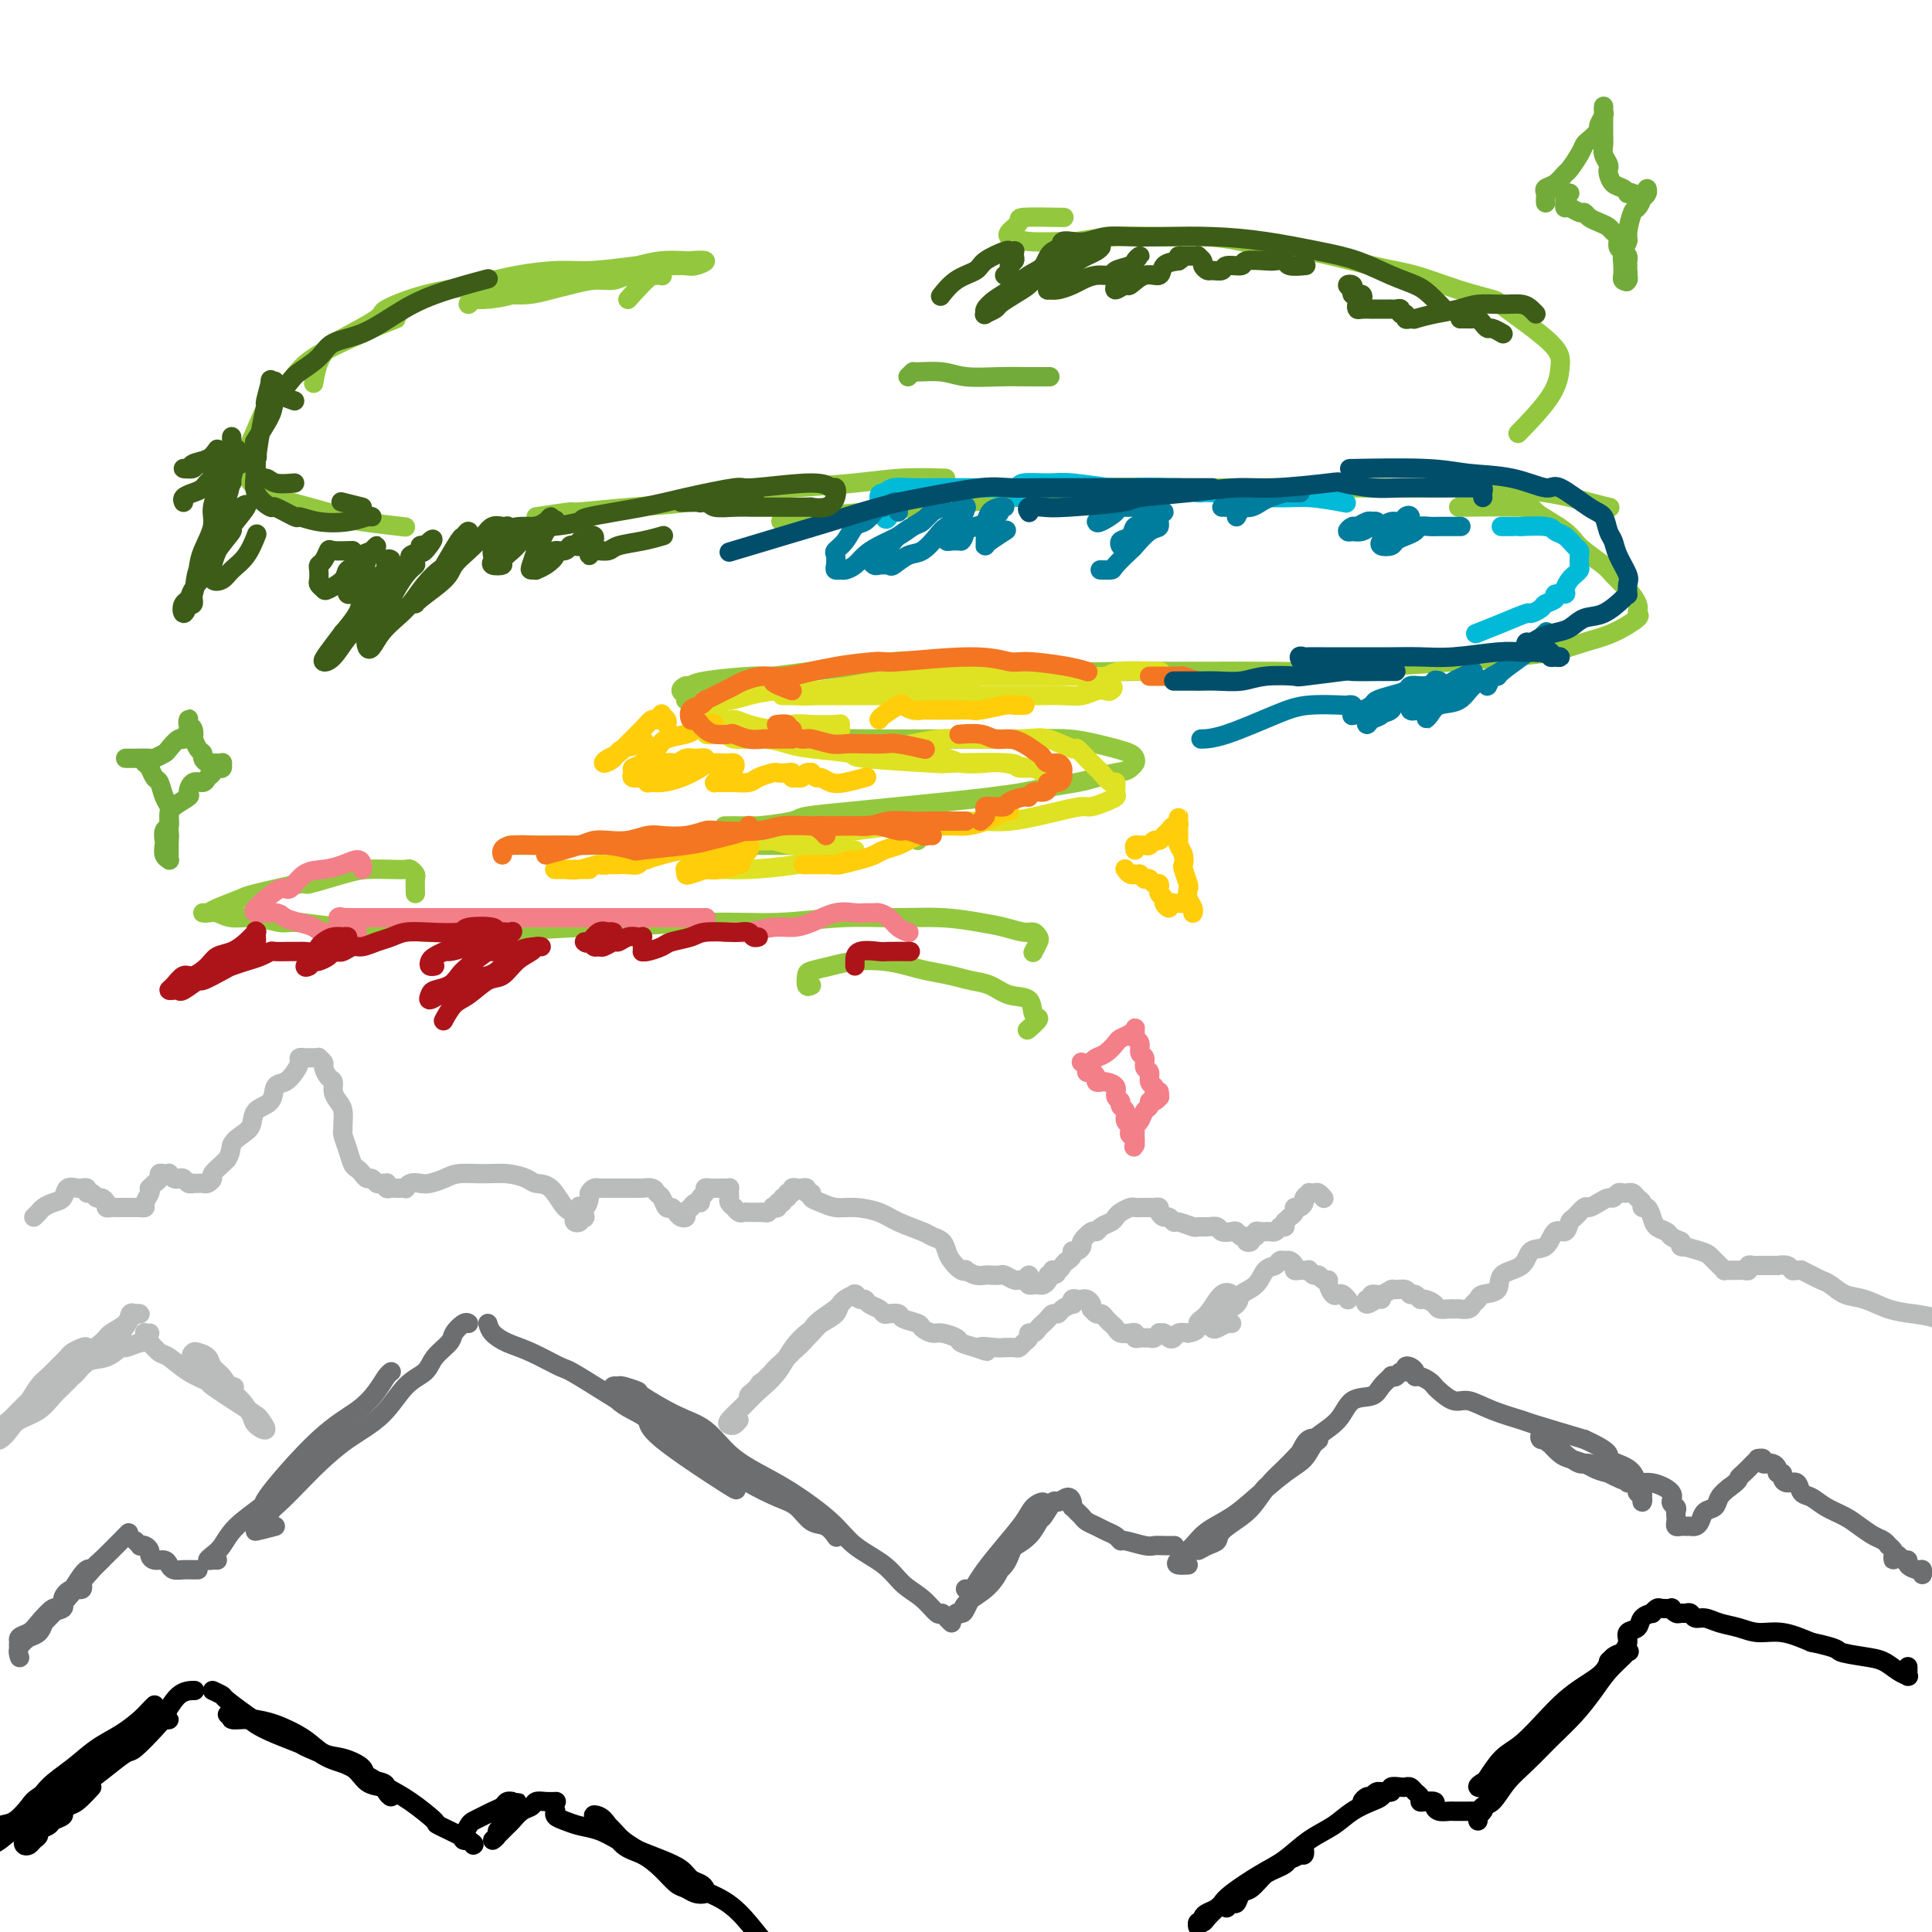 <svg viewBox='0 0 400 400' version='1.1' xmlns='http://www.w3.org/2000/svg' xmlns:xlink='http://www.w3.org/1999/xlink'><g fill='none' stroke='#000000' stroke-width='4' stroke-linecap='round' stroke-linejoin='round'><path d='M4,378c0.255,-0.715 0.510,-1.430 1,-2c0.490,-0.570 1.215,-0.995 2,-2c0.785,-1.005 1.632,-2.590 3,-4c1.368,-1.410 3.259,-2.643 5,-4c1.741,-1.357 3.332,-2.837 5,-4c1.668,-1.163 3.414,-2.011 5,-3c1.586,-0.989 3.013,-2.121 4,-3c0.987,-0.879 1.535,-1.506 2,-2c0.465,-0.494 0.847,-0.855 1,-1c0.153,-0.145 0.076,-0.072 0,0'/><path d='M19,370c-1.076,1.179 -2.152,2.357 -3,3c-0.848,0.643 -1.469,0.750 -2,1c-0.531,0.250 -0.973,0.644 -1,1c-0.027,0.356 0.362,0.673 0,1c-0.362,0.327 -1.473,0.665 -2,1c-0.527,0.335 -0.470,0.668 -1,1c-0.530,0.332 -1.648,0.664 -2,1c-0.352,0.336 0.063,0.675 0,1c-0.063,0.325 -0.602,0.635 -1,1c-0.398,0.365 -0.653,0.784 -1,1c-0.347,0.216 -0.784,0.227 -1,0c-0.216,-0.227 -0.211,-0.694 0,-1c0.211,-0.306 0.627,-0.452 1,-1c0.373,-0.548 0.704,-1.498 1,-2c0.296,-0.502 0.557,-0.557 1,-1c0.443,-0.443 1.069,-1.276 2,-2c0.931,-0.724 2.169,-1.340 3,-2c0.831,-0.660 1.256,-1.364 2,-2c0.744,-0.636 1.806,-1.203 3,-2c1.194,-0.797 2.519,-1.825 4,-3c1.481,-1.175 3.119,-2.497 4,-3c0.881,-0.503 1.004,-0.187 2,-1c0.996,-0.813 2.864,-2.756 4,-4c1.136,-1.244 1.540,-1.790 2,-2c0.460,-0.210 0.975,-0.083 1,0c0.025,0.083 -0.441,0.123 -1,0c-0.559,-0.123 -1.212,-0.410 -2,0c-0.788,0.410 -1.712,1.516 -2,2c-0.288,0.484 0.061,0.345 -1,1c-1.061,0.655 -3.533,2.103 -5,3c-1.467,0.897 -1.928,1.241 -3,2c-1.072,0.759 -2.754,1.931 -4,3c-1.246,1.069 -2.057,2.034 -3,3c-0.943,0.966 -2.020,1.932 -3,3c-0.980,1.068 -1.863,2.237 -3,3c-1.137,0.763 -2.527,1.121 -4,2c-1.473,0.879 -3.030,2.280 -4,3c-0.970,0.720 -1.353,0.760 -2,1c-0.647,0.240 -1.558,0.679 -2,1c-0.442,0.321 -0.415,0.525 -1,1c-0.585,0.475 -1.784,1.220 -2,1c-0.216,-0.220 0.549,-1.405 1,-2c0.451,-0.595 0.586,-0.600 1,-1c0.414,-0.400 1.105,-1.194 2,-2c0.895,-0.806 1.993,-1.623 3,-2c1.007,-0.377 1.921,-0.313 3,-1c1.079,-0.687 2.322,-2.126 3,-3c0.678,-0.874 0.792,-1.182 2,-2c1.208,-0.818 3.509,-2.147 5,-3c1.491,-0.853 2.171,-1.230 3,-2c0.829,-0.770 1.808,-1.934 3,-3c1.192,-1.066 2.596,-2.033 4,-3'/><path d='M23,361c5.343,-4.061 3.702,-2.212 4,-2c0.298,0.212 2.536,-1.211 4,-2c1.464,-0.789 2.155,-0.943 3,-2c0.845,-1.057 1.843,-3.015 3,-4c1.157,-0.985 2.473,-0.996 3,-1c0.527,-0.004 0.263,-0.002 0,0'/><path d='M44,350c0.843,0.393 1.686,0.786 2,1c0.314,0.214 0.100,0.248 1,1c0.900,0.752 2.915,2.223 4,3c1.085,0.777 1.240,0.862 2,1c0.760,0.138 2.124,0.330 4,1c1.876,0.670 4.265,1.818 6,3c1.735,1.182 2.815,2.397 4,3c1.185,0.603 2.476,0.595 4,1c1.524,0.405 3.283,1.223 4,2c0.717,0.777 0.392,1.513 1,2c0.608,0.487 2.150,0.723 3,1c0.850,0.277 1.009,0.593 1,1c-0.009,0.407 -0.186,0.904 0,1c0.186,0.096 0.734,-0.210 1,0c0.266,0.210 0.250,0.936 0,1c-0.250,0.064 -0.733,-0.534 -1,-1c-0.267,-0.466 -0.317,-0.800 -1,-1c-0.683,-0.200 -1.998,-0.264 -3,-1c-1.002,-0.736 -1.691,-2.142 -3,-3c-1.309,-0.858 -3.237,-1.167 -5,-2c-1.763,-0.833 -3.361,-2.188 -5,-3c-1.639,-0.812 -3.320,-1.079 -5,-2c-1.680,-0.921 -3.360,-2.497 -5,-3c-1.640,-0.503 -3.241,0.065 -4,0c-0.759,-0.065 -0.677,-0.764 -1,-1c-0.323,-0.236 -1.052,-0.008 -1,0c0.052,0.008 0.886,-0.202 1,0c0.114,0.202 -0.490,0.818 0,1c0.490,0.182 2.075,-0.070 3,0c0.925,0.070 1.190,0.461 2,1c0.810,0.539 2.166,1.226 4,2c1.834,0.774 4.148,1.637 5,2c0.852,0.363 0.244,0.228 2,1c1.756,0.772 5.876,2.453 9,4c3.124,1.547 5.251,2.961 7,4c1.749,1.039 3.120,1.704 5,3c1.880,1.296 4.269,3.223 5,4c0.731,0.777 -0.196,0.404 1,1c1.196,0.596 4.514,2.160 6,3c1.486,0.840 1.139,0.954 1,1c-0.139,0.046 -0.069,0.023 0,0'/><path d='M97,381c0.106,-0.016 0.213,-0.032 0,0c-0.213,0.032 -0.745,0.111 -1,0c-0.255,-0.111 -0.234,-0.411 0,-1c0.234,-0.589 0.683,-1.467 1,-2c0.317,-0.533 0.504,-0.721 1,-1c0.496,-0.279 1.300,-0.649 2,-1c0.700,-0.351 1.297,-0.682 2,-1c0.703,-0.318 1.514,-0.621 2,-1c0.486,-0.379 0.648,-0.833 1,-1c0.352,-0.167 0.893,-0.045 1,0c0.107,0.045 -0.219,0.014 0,0c0.219,-0.014 0.984,-0.011 1,0c0.016,0.011 -0.718,0.030 -1,0c-0.282,-0.030 -0.113,-0.110 0,0c0.113,0.110 0.170,0.411 0,1c-0.170,0.589 -0.566,1.467 -1,2c-0.434,0.533 -0.905,0.721 -1,1c-0.095,0.279 0.187,0.647 0,1c-0.187,0.353 -0.842,0.690 -1,1c-0.158,0.310 0.180,0.593 0,1c-0.180,0.407 -0.880,0.940 -1,1c-0.120,0.060 0.339,-0.351 1,-1c0.661,-0.649 1.524,-1.537 2,-2c0.476,-0.463 0.564,-0.502 1,-1c0.436,-0.498 1.221,-1.454 2,-2c0.779,-0.546 1.554,-0.682 2,-1c0.446,-0.318 0.563,-0.817 1,-1c0.437,-0.183 1.195,-0.049 2,0c0.805,0.049 1.659,0.014 2,0c0.341,-0.014 0.171,-0.007 0,0'/><path d='M115,375c0.043,-0.090 0.086,-0.180 0,0c-0.086,0.180 -0.302,0.628 0,1c0.302,0.372 1.121,0.666 2,1c0.879,0.334 1.816,0.708 3,1c1.184,0.292 2.614,0.501 4,1c1.386,0.499 2.727,1.289 4,2c1.273,0.711 2.477,1.342 4,2c1.523,0.658 3.364,1.342 5,2c1.636,0.658 3.067,1.290 4,2c0.933,0.710 1.368,1.498 2,2c0.632,0.502 1.459,0.720 2,1c0.541,0.280 0.795,0.624 1,1c0.205,0.376 0.362,0.786 0,1c-0.362,0.214 -1.243,0.233 -2,0c-0.757,-0.233 -1.388,-0.718 -2,-1c-0.612,-0.282 -1.203,-0.362 -2,-1c-0.797,-0.638 -1.799,-1.835 -3,-3c-1.201,-1.165 -2.601,-2.300 -4,-3c-1.399,-0.700 -2.796,-0.967 -4,-2c-1.204,-1.033 -2.214,-2.832 -3,-4c-0.786,-1.168 -1.347,-1.704 -2,-2c-0.653,-0.296 -1.397,-0.352 -1,0c0.397,0.352 1.934,1.112 3,2c1.066,0.888 1.659,1.903 3,3c1.341,1.097 3.428,2.276 5,3c1.572,0.724 2.628,0.994 4,2c1.372,1.006 3.058,2.750 5,4c1.942,1.250 4.139,2.006 6,3c1.861,0.994 3.385,2.225 5,4c1.615,1.775 3.319,4.093 5,6c1.681,1.907 3.337,3.402 4,4c0.663,0.598 0.331,0.299 0,0'/><path d='M256,392c0.121,0.450 0.243,0.901 0,1c-0.243,0.099 -0.849,-0.153 -1,0c-0.151,0.153 0.155,0.711 0,1c-0.155,0.289 -0.771,0.308 -1,0c-0.229,-0.308 -0.072,-0.942 0,-1c0.072,-0.058 0.060,0.461 0,1c-0.060,0.539 -0.169,1.100 0,1c0.169,-0.100 0.614,-0.859 1,-1c0.386,-0.141 0.712,0.338 1,0c0.288,-0.338 0.538,-1.491 1,-2c0.462,-0.509 1.135,-0.373 2,-1c0.865,-0.627 1.920,-2.015 3,-3c1.080,-0.985 2.185,-1.566 3,-2c0.815,-0.434 1.341,-0.720 2,-1c0.659,-0.280 1.452,-0.555 2,-1c0.548,-0.445 0.852,-1.058 1,-1c0.148,0.058 0.138,0.789 0,1c-0.138,0.211 -0.406,-0.099 -1,0c-0.594,0.099 -1.514,0.607 -2,1c-0.486,0.393 -0.539,0.673 -1,1c-0.461,0.327 -1.330,0.703 -2,1c-0.670,0.297 -1.142,0.517 -2,1c-0.858,0.483 -2.103,1.229 -3,2c-0.897,0.771 -1.446,1.568 -2,2c-0.554,0.432 -1.114,0.498 -2,1c-0.886,0.502 -2.098,1.440 -3,2c-0.902,0.560 -1.495,0.743 -2,1c-0.505,0.257 -0.921,0.587 -1,1c-0.079,0.413 0.178,0.910 0,1c-0.178,0.090 -0.792,-0.227 -1,0c-0.208,0.227 -0.011,0.996 0,1c0.011,0.004 -0.166,-0.758 0,-1c0.166,-0.242 0.674,0.036 1,0c0.326,-0.036 0.470,-0.387 1,-1c0.530,-0.613 1.445,-1.489 2,-2c0.555,-0.511 0.748,-0.657 1,-1c0.252,-0.343 0.563,-0.881 2,-2c1.437,-1.119 4.001,-2.817 6,-4c1.999,-1.183 3.435,-1.851 5,-3c1.565,-1.149 3.260,-2.780 5,-4c1.740,-1.220 3.527,-2.029 5,-3c1.473,-0.971 2.634,-2.102 4,-3c1.366,-0.898 2.937,-1.561 4,-2c1.063,-0.439 1.616,-0.653 2,-1c0.384,-0.347 0.597,-0.826 1,-1c0.403,-0.174 0.995,-0.044 1,0c0.005,0.044 -0.576,0.001 -1,0c-0.424,-0.001 -0.691,0.038 -1,0c-0.309,-0.038 -0.660,-0.154 -1,0c-0.340,0.154 -0.670,0.577 -1,1'/><path d='M284,372c-0.617,0.099 -0.659,-0.155 -1,0c-0.341,0.155 -0.979,0.717 -1,1c-0.021,0.283 0.577,0.287 1,0c0.423,-0.287 0.672,-0.865 1,-1c0.328,-0.135 0.736,0.174 1,0c0.264,-0.174 0.385,-0.831 1,-1c0.615,-0.169 1.723,0.150 2,0c0.277,-0.150 -0.277,-0.769 0,-1c0.277,-0.231 1.385,-0.073 2,0c0.615,0.073 0.739,0.062 1,0c0.261,-0.062 0.660,-0.174 1,0c0.340,0.174 0.621,0.634 1,1c0.379,0.366 0.858,0.637 1,1c0.142,0.363 -0.051,0.819 0,1c0.051,0.181 0.346,0.087 1,0c0.654,-0.087 1.667,-0.167 2,0c0.333,0.167 -0.013,0.581 0,1c0.013,0.419 0.385,0.844 1,1c0.615,0.156 1.474,0.042 2,0c0.526,-0.042 0.718,-0.011 1,0c0.282,0.011 0.654,0.003 1,0c0.346,-0.003 0.667,-0.002 1,0c0.333,0.002 0.677,0.005 1,0c0.323,-0.005 0.626,-0.019 1,0c0.374,0.019 0.818,0.071 1,0c0.182,-0.071 0.100,-0.267 0,0c-0.100,0.267 -0.219,0.995 0,1c0.219,0.005 0.777,-0.713 1,-1c0.223,-0.287 0.112,-0.144 0,0'/><path d='M306,377c-0.071,-0.200 -0.141,-0.401 0,-1c0.141,-0.599 0.494,-1.597 1,-2c0.506,-0.403 1.167,-0.210 2,-1c0.833,-0.790 1.840,-2.563 3,-4c1.160,-1.437 2.473,-2.537 4,-4c1.527,-1.463 3.267,-3.288 5,-5c1.733,-1.712 3.458,-3.310 5,-5c1.542,-1.690 2.899,-3.472 4,-5c1.101,-1.528 1.945,-2.800 3,-4c1.055,-1.200 2.321,-2.327 3,-3c0.679,-0.673 0.773,-0.893 1,-1c0.227,-0.107 0.588,-0.101 0,0c-0.588,0.101 -2.126,0.297 -3,1c-0.874,0.703 -1.083,1.914 -2,3c-0.917,1.086 -2.541,2.046 -4,3c-1.459,0.954 -2.752,1.902 -4,3c-1.248,1.098 -2.452,2.346 -4,4c-1.548,1.654 -3.440,3.715 -5,5c-1.560,1.285 -2.789,1.795 -4,3c-1.211,1.205 -2.404,3.107 -3,4c-0.596,0.893 -0.596,0.779 -1,1c-0.404,0.221 -1.213,0.777 -1,1c0.213,0.223 1.449,0.113 2,0c0.551,-0.113 0.417,-0.229 1,-1c0.583,-0.771 1.882,-2.196 3,-3c1.118,-0.804 2.054,-0.988 3,-2c0.946,-1.012 1.900,-2.851 3,-4c1.100,-1.149 2.345,-1.606 3,-2c0.655,-0.394 0.720,-0.725 2,-2c1.280,-1.275 3.775,-3.494 5,-5c1.225,-1.506 1.178,-2.301 2,-3c0.822,-0.699 2.512,-1.303 3,-2c0.488,-0.697 -0.225,-1.486 0,-2c0.225,-0.514 1.388,-0.753 2,-1c0.612,-0.247 0.673,-0.504 1,-1c0.327,-0.496 0.918,-1.233 1,-2c0.082,-0.767 -0.347,-1.563 0,-2c0.347,-0.437 1.469,-0.513 2,-1c0.531,-0.487 0.470,-1.384 1,-2c0.530,-0.616 1.652,-0.949 2,-1c0.348,-0.051 -0.079,0.182 0,0c0.079,-0.182 0.665,-0.777 1,-1c0.335,-0.223 0.418,-0.074 1,0c0.582,0.074 1.661,0.073 2,0c0.339,-0.073 -0.064,-0.217 0,0c0.064,0.217 0.594,0.794 1,1c0.406,0.206 0.689,0.040 1,0c0.311,-0.040 0.652,0.045 1,0c0.348,-0.045 0.704,-0.220 1,0c0.296,0.220 0.532,0.834 1,1c0.468,0.166 1.169,-0.115 2,0c0.831,0.115 1.792,0.625 3,1c1.208,0.375 2.664,0.616 4,1c1.336,0.384 2.552,0.911 4,1c1.448,0.089 3.128,-0.260 5,0c1.872,0.260 3.936,1.130 6,2'/><path d='M375,340c6.215,1.329 5.252,1.652 6,2c0.748,0.348 3.205,0.720 5,1c1.795,0.280 2.926,0.467 4,1c1.074,0.533 2.092,1.411 3,2c0.908,0.589 1.707,0.887 2,1c0.293,0.113 0.078,0.040 0,0c-0.078,-0.040 -0.021,-0.045 0,0c0.021,0.045 0.006,0.142 0,0c-0.006,-0.142 -0.002,-0.523 0,-1c0.002,-0.477 0.000,-1.052 0,-1c-0.000,0.052 -0.000,0.729 0,1c0.000,0.271 0.000,0.135 0,0'/></g>
<g fill='none' stroke='#6D6E70' stroke-width='4' stroke-linecap='round' stroke-linejoin='round'><path d='M4,343c0.059,0.168 0.119,0.335 0,0c-0.119,-0.335 -0.416,-1.173 0,-2c0.416,-0.827 1.546,-1.642 3,-3c1.454,-1.358 3.231,-3.258 4,-4c0.769,-0.742 0.529,-0.326 2,-2c1.471,-1.674 4.652,-5.438 6,-7c1.348,-1.562 0.863,-0.920 2,-2c1.137,-1.080 3.896,-3.880 5,-5c1.104,-1.120 0.552,-0.560 0,0'/><path d='M19,325c-0.432,-0.247 -0.864,-0.494 -2,1c-1.136,1.494 -2.977,4.729 -4,6c-1.023,1.271 -1.227,0.579 -2,1c-0.773,0.421 -2.116,1.954 -3,3c-0.884,1.046 -1.308,1.605 -2,2c-0.692,0.395 -1.651,0.625 -2,1c-0.349,0.375 -0.088,0.896 0,1c0.088,0.104 0.002,-0.209 0,0c-0.002,0.209 0.080,0.940 0,1c-0.080,0.060 -0.322,-0.551 0,-1c0.322,-0.449 1.208,-0.735 2,-1c0.792,-0.265 1.489,-0.507 2,-1c0.511,-0.493 0.836,-1.236 1,-2c0.164,-0.764 0.167,-1.548 1,-2c0.833,-0.452 2.496,-0.573 3,-1c0.504,-0.427 -0.149,-1.161 0,-2c0.149,-0.839 1.102,-1.784 2,-2c0.898,-0.216 1.743,0.297 2,0c0.257,-0.297 -0.072,-1.403 0,-2c0.072,-0.597 0.545,-0.686 1,-1c0.455,-0.314 0.893,-0.855 1,-1c0.107,-0.145 -0.116,0.105 0,0c0.116,-0.105 0.570,-0.567 1,-1c0.430,-0.433 0.837,-0.838 1,-1c0.163,-0.162 0.081,-0.081 0,0'/><path d='M28,319c0.445,0.416 0.889,0.832 1,1c0.111,0.168 -0.112,0.087 0,0c0.112,-0.087 0.559,-0.182 1,0c0.441,0.182 0.878,0.640 1,1c0.122,0.360 -0.070,0.622 0,1c0.070,0.378 0.402,0.872 1,1c0.598,0.128 1.460,-0.109 2,0c0.540,0.109 0.756,0.565 1,1c0.244,0.435 0.514,0.849 1,1c0.486,0.151 1.188,0.041 2,0c0.812,-0.041 1.733,-0.011 2,0c0.267,0.011 -0.120,0.003 0,0c0.120,-0.003 0.749,-0.001 1,0c0.251,0.001 0.126,0.000 0,0'/><path d='M45,323c-0.292,-0.021 -0.583,-0.041 -1,0c-0.417,0.041 -0.958,0.144 -1,0c-0.042,-0.144 0.415,-0.534 1,-1c0.585,-0.466 1.298,-1.009 2,-2c0.702,-0.991 1.394,-2.431 3,-4c1.606,-1.569 4.124,-3.266 5,-4c0.876,-0.734 0.108,-0.504 2,-3c1.892,-2.496 6.444,-7.716 10,-11c3.556,-3.284 6.116,-4.631 8,-6c1.884,-1.369 3.093,-2.759 4,-4c0.907,-1.241 1.514,-2.334 2,-3c0.486,-0.666 0.853,-0.905 1,-1c0.147,-0.095 0.073,-0.048 0,0'/><path d='M57,316c-1.752,0.454 -3.505,0.908 -4,1c-0.495,0.092 0.266,-0.179 1,-1c0.734,-0.821 1.439,-2.193 2,-3c0.561,-0.807 0.978,-1.049 2,-2c1.022,-0.951 2.649,-2.611 4,-4c1.351,-1.389 2.425,-2.507 4,-4c1.575,-1.493 3.653,-3.361 6,-5c2.347,-1.639 4.965,-3.048 7,-5c2.035,-1.952 3.486,-4.448 5,-6c1.514,-1.552 3.092,-2.161 4,-3c0.908,-0.839 1.147,-1.910 2,-3c0.853,-1.090 2.320,-2.201 3,-3c0.680,-0.799 0.574,-1.286 1,-2c0.426,-0.714 1.384,-1.654 2,-2c0.616,-0.346 0.890,-0.099 1,0c0.110,0.099 0.055,0.049 0,0'/><path d='M101,274c0.188,0.655 0.376,1.311 1,2c0.624,0.689 1.683,1.412 3,2c1.317,0.588 2.892,1.040 5,2c2.108,0.960 4.751,2.427 6,3c1.249,0.573 1.105,0.253 4,2c2.895,1.747 8.830,5.560 13,8c4.170,2.440 6.576,3.506 9,5c2.424,1.494 4.865,3.416 7,5c2.135,1.584 3.965,2.829 6,4c2.035,1.171 4.276,2.269 6,3c1.724,0.731 2.932,1.097 4,2c1.068,0.903 1.998,2.345 3,3c1.002,0.655 2.078,0.522 3,1c0.922,0.478 1.692,1.565 2,2c0.308,0.435 0.154,0.217 0,0'/><path d='M152,308c0.554,0.488 1.109,0.976 -2,-1c-3.109,-1.976 -9.880,-6.417 -13,-9c-3.120,-2.583 -2.588,-3.309 -3,-4c-0.412,-0.691 -1.767,-1.348 -3,-2c-1.233,-0.652 -2.344,-1.300 -3,-2c-0.656,-0.700 -0.858,-1.452 -1,-2c-0.142,-0.548 -0.226,-0.893 0,-1c0.226,-0.107 0.761,0.023 1,0c0.239,-0.023 0.180,-0.199 1,0c0.820,0.199 2.517,0.773 3,1c0.483,0.227 -0.249,0.108 1,1c1.249,0.892 4.480,2.795 7,4c2.520,1.205 4.330,1.710 6,3c1.670,1.290 3.200,3.363 5,5c1.800,1.637 3.871,2.839 6,4c2.129,1.161 4.316,2.282 7,4c2.684,1.718 5.866,4.034 8,6c2.134,1.966 3.219,3.582 5,5c1.781,1.418 4.256,2.638 6,4c1.744,1.362 2.757,2.865 4,4c1.243,1.135 2.715,1.901 4,3c1.285,1.099 2.383,2.529 3,3c0.617,0.471 0.753,-0.018 1,0c0.247,0.018 0.605,0.543 1,1c0.395,0.457 0.827,0.845 1,1c0.173,0.155 0.086,0.078 0,0'/><path d='M200,329c-0.093,-0.014 -0.185,-0.029 0,0c0.185,0.029 0.648,0.100 1,0c0.352,-0.100 0.593,-0.373 1,-1c0.407,-0.627 0.978,-1.609 2,-3c1.022,-1.391 2.494,-3.192 4,-5c1.506,-1.808 3.047,-3.624 4,-5c0.953,-1.376 1.320,-2.314 2,-3c0.680,-0.686 1.675,-1.122 2,-1c0.325,0.122 -0.020,0.801 0,1c0.020,0.199 0.404,-0.081 0,1c-0.404,1.081 -1.597,3.525 -3,5c-1.403,1.475 -3.016,1.982 -4,3c-0.984,1.018 -1.340,2.546 -2,4c-0.660,1.454 -1.624,2.835 -3,4c-1.376,1.165 -3.165,2.116 -4,3c-0.835,0.884 -0.715,1.701 -1,2c-0.285,0.299 -0.976,0.078 -1,0c-0.024,-0.078 0.620,-0.014 1,0c0.380,0.014 0.495,-0.020 1,-1c0.505,-0.980 1.399,-2.904 2,-4c0.601,-1.096 0.911,-1.362 2,-2c1.089,-0.638 2.959,-1.646 4,-3c1.041,-1.354 1.253,-3.054 2,-4c0.747,-0.946 2.031,-1.138 3,-2c0.969,-0.862 1.625,-2.393 2,-3c0.375,-0.607 0.468,-0.289 1,-1c0.532,-0.711 1.502,-2.449 2,-3c0.498,-0.551 0.525,0.086 1,0c0.475,-0.086 1.398,-0.896 2,-1c0.602,-0.104 0.882,0.497 1,1c0.118,0.503 0.072,0.908 0,1c-0.072,0.092 -0.171,-0.130 0,0c0.171,0.130 0.612,0.612 1,1c0.388,0.388 0.723,0.681 1,1c0.277,0.319 0.495,0.664 1,1c0.505,0.336 1.298,0.663 2,1c0.702,0.337 1.312,0.682 2,1c0.688,0.318 1.455,0.607 2,1c0.545,0.393 0.870,0.890 1,1c0.130,0.110 0.067,-0.167 1,0c0.933,0.167 2.863,0.777 4,1c1.137,0.223 1.480,0.060 2,0c0.520,-0.060 1.217,-0.016 2,0c0.783,0.016 1.652,0.005 2,0c0.348,-0.005 0.174,-0.002 0,0'/><path d='M246,324c-0.770,0.042 -1.540,0.083 -2,0c-0.460,-0.083 -0.611,-0.292 0,-1c0.611,-0.708 1.983,-1.915 3,-3c1.017,-1.085 1.680,-2.047 3,-3c1.320,-0.953 3.298,-1.898 5,-3c1.702,-1.102 3.127,-2.361 5,-4c1.873,-1.639 4.195,-3.657 6,-5c1.805,-1.343 3.095,-2.012 4,-3c0.905,-0.988 1.426,-2.294 2,-3c0.574,-0.706 1.203,-0.812 1,-1c-0.203,-0.188 -1.236,-0.457 -2,0c-0.764,0.457 -1.257,1.640 -2,3c-0.743,1.360 -1.736,2.896 -3,4c-1.264,1.104 -2.800,1.777 -4,3c-1.200,1.223 -2.065,2.996 -3,4c-0.935,1.004 -1.940,1.240 -3,2c-1.060,0.760 -2.173,2.043 -3,3c-0.827,0.957 -1.367,1.589 -2,2c-0.633,0.411 -1.360,0.603 -2,1c-0.640,0.397 -1.192,1.001 -1,1c0.192,-0.001 1.129,-0.607 2,-1c0.871,-0.393 1.678,-0.573 2,-1c0.322,-0.427 0.160,-1.102 1,-2c0.840,-0.898 2.680,-2.018 4,-3c1.320,-0.982 2.118,-1.826 3,-3c0.882,-1.174 1.848,-2.679 3,-4c1.152,-1.321 2.490,-2.458 4,-4c1.510,-1.542 3.191,-3.491 5,-5c1.809,-1.509 3.746,-2.580 5,-4c1.254,-1.420 1.824,-3.190 3,-4c1.176,-0.810 2.959,-0.661 4,-1c1.041,-0.339 1.339,-1.167 2,-2c0.661,-0.833 1.684,-1.672 2,-2c0.316,-0.328 -0.074,-0.144 0,0c0.074,0.144 0.611,0.248 1,0c0.389,-0.248 0.630,-0.848 1,-1c0.370,-0.152 0.869,0.145 1,0c0.131,-0.145 -0.107,-0.733 0,-1c0.107,-0.267 0.557,-0.212 1,0c0.443,0.212 0.879,0.582 1,1c0.121,0.418 -0.071,0.884 0,1c0.071,0.116 0.407,-0.119 1,0c0.593,0.119 1.445,0.591 2,1c0.555,0.409 0.813,0.756 1,1c0.187,0.244 0.303,0.384 1,1c0.697,0.616 1.977,1.708 3,2c1.023,0.292 1.791,-0.214 3,0c1.209,0.214 2.860,1.150 5,2c2.140,0.850 4.768,1.613 6,2c1.232,0.387 1.066,0.396 3,1c1.934,0.604 5.967,1.802 10,3'/><path d='M328,298c6.642,2.991 4.746,3.469 5,4c0.254,0.531 2.656,1.113 4,2c1.344,0.887 1.629,2.077 2,3c0.371,0.923 0.827,1.579 1,2c0.173,0.421 0.061,0.608 0,1c-0.061,0.392 -0.071,0.991 0,1c0.071,0.009 0.225,-0.571 0,-1c-0.225,-0.429 -0.827,-0.706 -1,-1c-0.173,-0.294 0.085,-0.603 0,-1c-0.085,-0.397 -0.512,-0.880 -1,-1c-0.488,-0.120 -1.036,0.123 -1,0c0.036,-0.123 0.655,-0.610 0,-1c-0.655,-0.390 -2.584,-0.681 -4,-1c-1.416,-0.319 -2.320,-0.666 -3,-1c-0.680,-0.334 -1.138,-0.654 -2,-1c-0.862,-0.346 -2.129,-0.719 -3,-1c-0.871,-0.281 -1.345,-0.471 -2,-1c-0.655,-0.529 -1.492,-1.396 -2,-2c-0.508,-0.604 -0.687,-0.943 -1,-1c-0.313,-0.057 -0.762,0.170 -1,0c-0.238,-0.170 -0.267,-0.736 0,-1c0.267,-0.264 0.829,-0.227 1,0c0.171,0.227 -0.049,0.643 0,1c0.049,0.357 0.368,0.654 1,1c0.632,0.346 1.578,0.739 2,1c0.422,0.261 0.321,0.389 1,1c0.679,0.611 2.136,1.703 3,2c0.864,0.297 1.133,-0.202 2,0c0.867,0.202 2.333,1.104 4,2c1.667,0.896 3.536,1.784 5,2c1.464,0.216 2.522,-0.240 4,0c1.478,0.240 3.377,1.178 4,2c0.623,0.822 -0.029,1.530 0,2c0.029,0.470 0.739,0.704 1,1c0.261,0.296 0.073,0.654 0,1c-0.073,0.346 -0.031,0.681 0,1c0.031,0.319 0.050,0.621 0,1c-0.050,0.379 -0.168,0.834 0,1c0.168,0.166 0.623,0.043 1,0c0.377,-0.043 0.677,-0.004 1,0c0.323,0.004 0.668,-0.025 1,0c0.332,0.025 0.652,0.106 1,0c0.348,-0.106 0.726,-0.399 1,-1c0.274,-0.601 0.445,-1.512 1,-2c0.555,-0.488 1.496,-0.555 2,-1c0.504,-0.445 0.573,-1.270 1,-2c0.427,-0.730 1.214,-1.365 2,-2'/><path d='M358,308c2.122,-1.503 1.926,-1.762 2,-2c0.074,-0.238 0.416,-0.457 1,-1c0.584,-0.543 1.409,-1.410 2,-2c0.591,-0.590 0.947,-0.904 1,-1c0.053,-0.096 -0.197,0.027 0,0c0.197,-0.027 0.840,-0.204 1,0c0.160,0.204 -0.163,0.789 0,1c0.163,0.211 0.813,0.046 1,0c0.187,-0.046 -0.090,0.025 0,0c0.090,-0.025 0.545,-0.148 1,0c0.455,0.148 0.908,0.566 1,1c0.092,0.434 -0.179,0.885 0,1c0.179,0.115 0.807,-0.106 1,0c0.193,0.106 -0.048,0.538 0,1c0.048,0.462 0.385,0.953 1,1c0.615,0.047 1.508,-0.349 2,0c0.492,0.349 0.582,1.444 1,2c0.418,0.556 1.165,0.572 2,1c0.835,0.428 1.757,1.266 3,2c1.243,0.734 2.806,1.363 4,2c1.194,0.637 2.018,1.280 3,2c0.982,0.720 2.123,1.517 3,2c0.877,0.483 1.489,0.654 2,1c0.511,0.346 0.922,0.868 1,1c0.078,0.132 -0.176,-0.126 0,0c0.176,0.126 0.782,0.635 1,1c0.218,0.365 0.047,0.585 0,1c-0.047,0.415 0.030,1.025 0,1c-0.030,-0.025 -0.168,-0.683 0,-1c0.168,-0.317 0.640,-0.291 1,0c0.360,0.291 0.608,0.848 1,1c0.392,0.152 0.928,-0.099 1,0c0.072,0.099 -0.321,0.549 0,1c0.321,0.451 1.354,0.904 2,1c0.646,0.096 0.905,-0.167 1,0c0.095,0.167 0.027,0.762 0,1c-0.027,0.238 -0.014,0.119 0,0'/></g>
<g fill='none' stroke='#BABBBB' stroke-width='4' stroke-linecap='round' stroke-linejoin='round'><path d='M0,298c0.768,-0.691 1.536,-1.382 2,-2c0.464,-0.618 0.624,-1.162 1,-2c0.376,-0.838 0.969,-1.968 2,-3c1.031,-1.032 2.500,-1.964 4,-3c1.500,-1.036 3.029,-2.176 4,-3c0.971,-0.824 1.383,-1.332 2,-2c0.617,-0.668 1.441,-1.496 2,-2c0.559,-0.504 0.855,-0.683 1,-1c0.145,-0.317 0.138,-0.773 0,-1c-0.138,-0.227 -0.407,-0.226 -1,0c-0.593,0.226 -1.510,0.678 -2,1c-0.490,0.322 -0.554,0.513 -1,1c-0.446,0.487 -1.274,1.271 -2,2c-0.726,0.729 -1.349,1.403 -2,2c-0.651,0.597 -1.331,1.118 -2,2c-0.669,0.882 -1.327,2.125 -2,3c-0.673,0.875 -1.362,1.383 -2,2c-0.638,0.617 -1.227,1.344 -2,2c-0.773,0.656 -1.732,1.242 -2,2c-0.268,0.758 0.153,1.689 0,2c-0.153,0.311 -0.880,0.001 -1,0c-0.120,-0.001 0.365,0.306 1,0c0.635,-0.306 1.418,-1.225 2,-2c0.582,-0.775 0.963,-1.408 2,-2c1.037,-0.592 2.732,-1.145 4,-2c1.268,-0.855 2.111,-2.013 3,-3c0.889,-0.987 1.825,-1.802 3,-3c1.175,-1.198 2.591,-2.780 4,-4c1.409,-1.220 2.813,-2.078 4,-3c1.187,-0.922 2.158,-1.907 3,-3c0.842,-1.093 1.557,-2.294 2,-3c0.443,-0.706 0.615,-0.915 1,-1c0.385,-0.085 0.983,-0.045 1,0c0.017,0.045 -0.545,0.094 -1,0c-0.455,-0.094 -0.801,-0.331 -1,0c-0.199,0.331 -0.252,1.229 -1,2c-0.748,0.771 -2.191,1.414 -3,2c-0.809,0.586 -0.984,1.117 -2,2c-1.016,0.883 -2.873,2.120 -4,3c-1.127,0.880 -1.523,1.403 -2,2c-0.477,0.597 -1.034,1.267 -2,2c-0.966,0.733 -2.339,1.528 -3,2c-0.661,0.472 -0.609,0.619 -1,1c-0.391,0.381 -1.225,0.995 -1,1c0.225,0.005 1.508,-0.599 2,-1c0.492,-0.401 0.192,-0.599 1,-1c0.808,-0.401 2.726,-1.007 4,-2c1.274,-0.993 1.906,-2.375 3,-3c1.094,-0.625 2.651,-0.493 4,-1c1.349,-0.507 2.491,-1.652 3,-2c0.509,-0.348 0.385,0.103 1,0c0.615,-0.103 1.969,-0.760 3,-1c1.031,-0.240 1.739,-0.065 2,0c0.261,0.065 0.075,0.018 0,0c-0.075,-0.018 -0.037,-0.009 0,0'/><path d='M31,276c-0.427,0.026 -0.854,0.053 -1,0c-0.146,-0.053 -0.010,-0.185 0,0c0.010,0.185 -0.106,0.686 0,1c0.106,0.314 0.432,0.442 1,1c0.568,0.558 1.376,1.547 2,2c0.624,0.453 1.063,0.369 2,1c0.937,0.631 2.374,1.976 4,3c1.626,1.024 3.443,1.726 4,2c0.557,0.274 -0.146,0.120 1,1c1.146,0.880 4.143,2.794 6,4c1.857,1.206 2.576,1.706 3,2c0.424,0.294 0.552,0.384 1,1c0.448,0.616 1.214,1.757 1,2c-0.214,0.243 -1.408,-0.414 -2,-1c-0.592,-0.586 -0.582,-1.101 -1,-2c-0.418,-0.899 -1.263,-2.181 -2,-3c-0.737,-0.819 -1.367,-1.176 -2,-2c-0.633,-0.824 -1.269,-2.117 -2,-3c-0.731,-0.883 -1.558,-1.358 -2,-2c-0.442,-0.642 -0.499,-1.453 -1,-2c-0.501,-0.547 -1.445,-0.831 -2,-1c-0.555,-0.169 -0.722,-0.224 -1,0c-0.278,0.224 -0.666,0.726 0,1c0.666,0.274 2.385,0.321 3,1c0.615,0.679 0.127,1.991 1,3c0.873,1.009 3.107,1.717 4,2c0.893,0.283 0.447,0.142 0,0'/><path d='M153,294c-0.329,0.412 -0.658,0.823 -1,1c-0.342,0.177 -0.696,0.118 -1,0c-0.304,-0.118 -0.558,-0.296 0,-1c0.558,-0.704 1.927,-1.936 3,-3c1.073,-1.064 1.849,-1.962 3,-3c1.151,-1.038 2.675,-2.218 4,-4c1.325,-1.782 2.451,-4.166 4,-6c1.549,-1.834 3.522,-3.116 5,-4c1.478,-0.884 2.460,-1.368 3,-2c0.540,-0.632 0.637,-1.411 1,-2c0.363,-0.589 0.992,-0.986 1,-1c0.008,-0.014 -0.607,0.356 -1,1c-0.393,0.644 -0.565,1.561 -1,2c-0.435,0.439 -1.131,0.401 -2,1c-0.869,0.599 -1.909,1.837 -3,3c-1.091,1.163 -2.232,2.252 -3,3c-0.768,0.748 -1.162,1.156 -2,2c-0.838,0.844 -2.119,2.126 -3,3c-0.881,0.874 -1.361,1.340 -2,2c-0.639,0.660 -1.436,1.513 -2,2c-0.564,0.487 -0.894,0.607 -1,1c-0.106,0.393 0.012,1.059 0,1c-0.012,-0.059 -0.153,-0.842 0,-1c0.153,-0.158 0.600,0.309 1,0c0.400,-0.309 0.755,-1.395 1,-2c0.245,-0.605 0.382,-0.727 1,-1c0.618,-0.273 1.717,-0.695 2,-1c0.283,-0.305 -0.250,-0.493 0,-1c0.250,-0.507 1.282,-1.333 2,-2c0.718,-0.667 1.122,-1.176 2,-2c0.878,-0.824 2.229,-1.962 3,-3c0.771,-1.038 0.963,-1.977 2,-3c1.037,-1.023 2.918,-2.132 4,-3c1.082,-0.868 1.365,-1.497 2,-2c0.635,-0.503 1.624,-0.882 2,-1c0.376,-0.118 0.141,0.024 0,0c-0.141,-0.024 -0.189,-0.214 0,0c0.189,0.214 0.614,0.832 1,1c0.386,0.168 0.732,-0.112 1,0c0.268,0.112 0.457,0.618 1,1c0.543,0.382 1.439,0.641 2,1c0.561,0.359 0.788,0.817 1,1c0.212,0.183 0.409,0.090 1,0c0.591,-0.090 1.576,-0.178 2,0c0.424,0.178 0.286,0.621 1,1c0.714,0.379 2.279,0.693 3,1c0.721,0.307 0.597,0.607 1,1c0.403,0.393 1.332,0.879 2,1c0.668,0.121 1.076,-0.122 2,0c0.924,0.122 2.364,0.610 3,1c0.636,0.390 0.467,0.683 1,1c0.533,0.317 1.766,0.659 3,1'/><path d='M202,279c4.256,1.547 1.396,0.414 1,0c-0.396,-0.414 1.673,-0.110 3,0c1.327,0.110 1.913,0.026 2,0c0.087,-0.026 -0.327,0.004 0,0c0.327,-0.004 1.393,-0.044 2,0c0.607,0.044 0.754,0.170 1,0c0.246,-0.170 0.591,-0.637 1,-1c0.409,-0.363 0.883,-0.622 1,-1c0.117,-0.378 -0.123,-0.874 0,-1c0.123,-0.126 0.610,0.120 1,0c0.390,-0.120 0.682,-0.606 1,-1c0.318,-0.394 0.661,-0.697 1,-1c0.339,-0.303 0.673,-0.607 1,-1c0.327,-0.393 0.648,-0.875 1,-1c0.352,-0.125 0.734,0.106 1,0c0.266,-0.106 0.414,-0.550 1,-1c0.586,-0.450 1.610,-0.905 2,-1c0.390,-0.095 0.146,0.170 0,0c-0.146,-0.170 -0.193,-0.775 0,-1c0.193,-0.225 0.626,-0.070 1,0c0.374,0.070 0.688,0.056 1,0c0.312,-0.056 0.623,-0.155 1,0c0.377,0.155 0.822,0.562 1,1c0.178,0.438 0.089,0.905 0,1c-0.089,0.095 -0.179,-0.182 0,0c0.179,0.182 0.625,0.822 1,1c0.375,0.178 0.677,-0.106 1,0c0.323,0.106 0.667,0.603 1,1c0.333,0.397 0.653,0.694 1,1c0.347,0.306 0.719,0.622 1,1c0.281,0.378 0.471,0.819 1,1c0.529,0.181 1.399,0.101 2,0c0.601,-0.101 0.935,-0.224 1,0c0.065,0.224 -0.137,0.793 0,1c0.137,0.207 0.615,0.052 1,0c0.385,-0.052 0.677,0.000 1,0c0.323,-0.000 0.678,-0.054 1,0c0.322,0.054 0.611,0.214 1,0c0.389,-0.214 0.878,-0.802 1,-1c0.122,-0.198 -0.123,-0.004 0,0c0.123,0.004 0.613,-0.181 1,0c0.387,0.181 0.671,0.729 1,1c0.329,0.271 0.704,0.265 1,0c0.296,-0.265 0.513,-0.790 1,-1c0.487,-0.210 1.243,-0.105 2,0'/><path d='M246,276c2.538,-0.397 1.882,-1.388 2,-2c0.118,-0.612 1.011,-0.844 2,-2c0.989,-1.156 2.074,-3.234 3,-4c0.926,-0.766 1.693,-0.219 2,0c0.307,0.219 0.153,0.109 0,0'/><path d='M255,274c-0.222,-0.107 -0.443,-0.214 -1,0c-0.557,0.214 -1.448,0.749 -2,1c-0.552,0.251 -0.764,0.219 -1,0c-0.236,-0.219 -0.497,-0.625 0,-1c0.497,-0.375 1.751,-0.718 2,-1c0.249,-0.282 -0.506,-0.503 0,-1c0.506,-0.497 2.272,-1.271 3,-2c0.728,-0.729 0.419,-1.415 1,-2c0.581,-0.585 2.054,-1.071 3,-2c0.946,-0.929 1.367,-2.302 2,-3c0.633,-0.698 1.480,-0.720 2,-1c0.520,-0.280 0.713,-0.817 1,-1c0.287,-0.183 0.668,-0.010 1,0c0.332,0.010 0.613,-0.141 1,0c0.387,0.141 0.878,0.574 1,1c0.122,0.426 -0.126,0.845 0,1c0.126,0.155 0.625,0.046 1,0c0.375,-0.046 0.625,-0.027 1,0c0.375,0.027 0.874,0.064 1,0c0.126,-0.064 -0.120,-0.228 0,0c0.120,0.228 0.606,0.847 1,1c0.394,0.153 0.697,-0.162 1,0c0.303,0.162 0.606,0.800 1,1c0.394,0.200 0.879,-0.038 1,0c0.121,0.038 -0.122,0.354 0,1c0.122,0.646 0.607,1.623 1,2c0.393,0.377 0.693,0.152 1,0c0.307,-0.152 0.621,-0.233 1,0c0.379,0.233 0.823,0.781 1,1c0.177,0.219 0.089,0.110 0,0'/><path d='M286,269c-0.205,-0.146 -0.410,-0.292 -1,0c-0.590,0.292 -1.564,1.022 -2,1c-0.436,-0.022 -0.334,-0.794 0,-1c0.334,-0.206 0.901,0.155 1,0c0.099,-0.155 -0.268,-0.827 0,-1c0.268,-0.173 1.171,0.154 2,0c0.829,-0.154 1.584,-0.788 2,-1c0.416,-0.212 0.493,-0.000 1,0c0.507,0.000 1.444,-0.211 2,0c0.556,0.211 0.730,0.844 1,1c0.270,0.156 0.634,-0.165 1,0c0.366,0.165 0.732,0.815 1,1c0.268,0.185 0.439,-0.094 1,0c0.561,0.094 1.514,0.561 2,1c0.486,0.439 0.507,0.849 1,1c0.493,0.151 1.459,0.041 2,0c0.541,-0.041 0.655,-0.014 1,0c0.345,0.014 0.919,0.015 1,0c0.081,-0.015 -0.331,-0.046 0,0c0.331,0.046 1.407,0.169 2,0c0.593,-0.169 0.705,-0.630 1,-1c0.295,-0.370 0.772,-0.650 1,-1c0.228,-0.350 0.206,-0.770 1,-1c0.794,-0.230 2.405,-0.269 3,-1c0.595,-0.731 0.176,-2.155 1,-3c0.824,-0.845 2.893,-1.110 4,-2c1.107,-0.890 1.252,-2.403 2,-3c0.748,-0.597 2.097,-0.277 3,-1c0.903,-0.723 1.359,-2.489 2,-3c0.641,-0.511 1.466,0.232 2,0c0.534,-0.232 0.776,-1.438 1,-2c0.224,-0.562 0.431,-0.480 1,-1c0.569,-0.520 1.500,-1.641 2,-2c0.500,-0.359 0.568,0.044 1,0c0.432,-0.044 1.229,-0.533 2,-1c0.771,-0.467 1.517,-0.910 2,-1c0.483,-0.090 0.703,0.172 1,0c0.297,-0.172 0.671,-0.779 1,-1c0.329,-0.221 0.613,-0.056 1,0c0.387,0.056 0.878,0.004 1,0c0.122,-0.004 -0.126,0.042 0,0c0.126,-0.042 0.625,-0.170 1,0c0.375,0.170 0.626,0.640 1,1c0.374,0.360 0.873,0.611 1,1c0.127,0.389 -0.117,0.916 0,1c0.117,0.084 0.594,-0.276 1,0c0.406,0.276 0.741,1.187 1,2c0.259,0.813 0.440,1.527 1,2c0.560,0.473 1.497,0.704 2,1c0.503,0.296 0.572,0.656 1,1c0.428,0.344 1.214,0.672 2,1'/><path d='M348,257c1.488,1.726 -0.292,1.040 0,1c0.292,-0.040 2.657,0.568 4,1c1.343,0.432 1.666,0.690 2,1c0.334,0.310 0.681,0.671 1,1c0.319,0.329 0.610,0.624 1,1c0.390,0.376 0.879,0.833 1,1c0.121,0.167 -0.126,0.045 0,0c0.126,-0.045 0.625,-0.012 1,0c0.375,0.012 0.626,0.004 1,0c0.374,-0.004 0.870,-0.005 1,0c0.130,0.005 -0.106,0.015 0,0c0.106,-0.015 0.554,-0.057 1,0c0.446,0.057 0.889,0.211 1,0c0.111,-0.211 -0.111,-0.789 0,-1c0.111,-0.211 0.553,-0.057 1,0c0.447,0.057 0.898,0.015 1,0c0.102,-0.015 -0.146,-0.004 0,0c0.146,0.004 0.687,-0.000 1,0c0.313,0.000 0.399,0.004 1,0c0.601,-0.004 1.719,-0.015 2,0c0.281,0.015 -0.274,0.057 0,0c0.274,-0.057 1.378,-0.212 2,0c0.622,0.212 0.761,0.792 1,1c0.239,0.208 0.578,0.045 1,0c0.422,-0.045 0.927,0.028 1,0c0.073,-0.028 -0.288,-0.158 0,0c0.288,0.158 1.223,0.605 2,1c0.777,0.395 1.396,0.740 2,1c0.604,0.260 1.192,0.437 2,1c0.808,0.563 1.835,1.512 3,2c1.165,0.488 2.469,0.516 4,1c1.531,0.484 3.289,1.426 5,2c1.711,0.574 3.376,0.781 5,1c1.624,0.219 3.206,0.451 5,1c1.794,0.549 3.801,1.415 5,2c1.199,0.585 1.592,0.888 2,1c0.408,0.112 0.831,0.032 1,0c0.169,-0.032 0.085,-0.016 0,0'/><path d='M7,252c0.355,-0.336 0.710,-0.672 1,-1c0.290,-0.328 0.515,-0.648 1,-1c0.485,-0.352 1.230,-0.735 2,-1c0.770,-0.265 1.566,-0.411 2,-1c0.434,-0.589 0.508,-1.622 1,-2c0.492,-0.378 1.404,-0.102 2,0c0.596,0.102 0.877,0.032 1,0c0.123,-0.032 0.088,-0.024 0,0c-0.088,0.024 -0.231,0.063 0,0c0.231,-0.063 0.835,-0.228 1,0c0.165,0.228 -0.110,0.848 0,1c0.110,0.152 0.603,-0.166 1,0c0.397,0.166 0.698,0.815 1,1c0.302,0.185 0.606,-0.094 1,0c0.394,0.094 0.879,0.561 1,1c0.121,0.439 -0.121,0.850 0,1c0.121,0.150 0.606,0.040 1,0c0.394,-0.040 0.697,-0.011 1,0c0.303,0.011 0.606,0.003 1,0c0.394,-0.003 0.880,-0.001 1,0c0.120,0.001 -0.127,0.000 0,0c0.127,-0.000 0.626,0.001 1,0c0.374,-0.001 0.621,-0.002 1,0c0.379,0.002 0.890,0.008 1,0c0.110,-0.008 -0.181,-0.031 0,0c0.181,0.031 0.832,0.114 1,0c0.168,-0.114 -0.148,-0.426 0,-1c0.148,-0.574 0.762,-1.410 1,-2c0.238,-0.590 0.102,-0.932 0,-1c-0.102,-0.068 -0.168,0.139 0,0c0.168,-0.139 0.571,-0.626 1,-1c0.429,-0.374 0.885,-0.637 1,-1c0.115,-0.363 -0.110,-0.826 0,-1c0.110,-0.174 0.554,-0.061 1,0c0.446,0.061 0.893,0.068 1,0c0.107,-0.068 -0.126,-0.211 0,0c0.126,0.211 0.612,0.774 1,1c0.388,0.226 0.677,0.113 1,0c0.323,-0.113 0.678,-0.226 1,0c0.322,0.226 0.611,0.792 1,1c0.389,0.208 0.877,0.056 1,0c0.123,-0.056 -0.121,-0.018 0,0c0.121,0.018 0.605,0.017 1,0c0.395,-0.017 0.701,-0.050 1,0c0.299,0.050 0.591,0.182 1,0c0.409,-0.182 0.934,-0.678 1,-1c0.066,-0.322 -0.328,-0.471 0,-1c0.328,-0.529 1.380,-1.437 2,-2c0.620,-0.563 0.810,-0.782 1,-1'/><path d='M47,240c0.910,-1.353 0.685,-2.234 1,-3c0.315,-0.766 1.169,-1.417 2,-2c0.831,-0.583 1.640,-1.097 2,-2c0.360,-0.903 0.271,-2.195 1,-3c0.729,-0.805 2.276,-1.122 3,-2c0.724,-0.878 0.624,-2.316 1,-3c0.376,-0.684 1.229,-0.614 2,-1c0.771,-0.386 1.460,-1.228 2,-2c0.540,-0.772 0.932,-1.475 1,-2c0.068,-0.525 -0.189,-0.873 0,-1c0.189,-0.127 0.825,-0.034 1,0c0.175,0.034 -0.112,0.008 0,0c0.112,-0.008 0.622,0.001 1,0c0.378,-0.001 0.622,-0.012 1,0c0.378,0.012 0.889,0.049 1,0c0.111,-0.049 -0.176,-0.183 0,0c0.176,0.183 0.817,0.682 1,1c0.183,0.318 -0.092,0.456 0,1c0.092,0.544 0.550,1.496 1,2c0.450,0.504 0.891,0.562 1,1c0.109,0.438 -0.114,1.255 0,2c0.114,0.745 0.566,1.416 1,2c0.434,0.584 0.851,1.079 1,2c0.149,0.921 0.029,2.268 0,3c-0.029,0.732 0.034,0.851 0,1c-0.034,0.149 -0.164,0.330 0,1c0.164,0.670 0.621,1.830 1,3c0.379,1.170 0.679,2.351 1,3c0.321,0.649 0.663,0.766 1,1c0.337,0.234 0.667,0.584 1,1c0.333,0.416 0.667,0.896 1,1c0.333,0.104 0.664,-0.169 1,0c0.336,0.169 0.678,0.781 1,1c0.322,0.219 0.625,0.045 1,0c0.375,-0.045 0.821,0.041 1,0c0.179,-0.041 0.089,-0.207 0,0c-0.089,0.207 -0.178,0.787 0,1c0.178,0.213 0.621,0.058 1,0c0.379,-0.058 0.692,-0.019 1,0c0.308,0.019 0.611,0.019 1,0c0.389,-0.019 0.866,-0.057 1,0c0.134,0.057 -0.074,0.209 0,0c0.074,-0.209 0.430,-0.778 1,-1c0.570,-0.222 1.355,-0.098 2,0c0.645,0.098 1.151,0.169 2,0c0.849,-0.169 2.041,-0.578 3,-1c0.959,-0.422 1.684,-0.855 3,-1c1.316,-0.145 3.223,-0.000 5,0c1.777,0.000 3.424,-0.143 5,0c1.576,0.143 3.081,0.574 4,1c0.919,0.426 1.252,0.849 2,1c0.748,0.151 1.912,0.030 3,1c1.088,0.970 2.099,3.031 3,4c0.901,0.969 1.692,0.845 2,1c0.308,0.155 0.134,0.588 0,1c-0.134,0.412 -0.228,0.803 0,1c0.228,0.197 0.780,0.199 1,0c0.220,-0.199 0.110,-0.600 0,-1'/><path d='M120,252c2.277,0.910 0.469,-1.315 0,-2c-0.469,-0.685 0.400,0.170 1,0c0.600,-0.170 0.930,-1.366 1,-2c0.070,-0.634 -0.122,-0.706 0,-1c0.122,-0.294 0.558,-0.811 1,-1c0.442,-0.189 0.892,-0.051 1,0c0.108,0.051 -0.125,0.014 0,0c0.125,-0.014 0.607,-0.004 1,0c0.393,0.004 0.696,0.001 1,0c0.304,-0.001 0.610,-0.000 1,0c0.390,0.000 0.864,0.000 1,0c0.136,-0.000 -0.064,-0.000 0,0c0.064,0.000 0.394,0.000 1,0c0.606,-0.000 1.490,-0.001 2,0c0.510,0.001 0.647,0.004 1,0c0.353,-0.004 0.921,-0.013 1,0c0.079,0.013 -0.330,0.050 0,0c0.330,-0.050 1.398,-0.186 2,0c0.602,0.186 0.739,0.694 1,1c0.261,0.306 0.647,0.411 1,1c0.353,0.589 0.673,1.661 1,2c0.327,0.339 0.661,-0.055 1,0c0.339,0.055 0.683,0.561 1,1c0.317,0.439 0.606,0.812 1,1c0.394,0.188 0.893,0.190 1,0c0.107,-0.190 -0.177,-0.572 0,-1c0.177,-0.428 0.817,-0.902 1,-1c0.183,-0.098 -0.091,0.181 0,0c0.091,-0.181 0.545,-0.823 1,-1c0.455,-0.177 0.909,0.110 1,0c0.091,-0.110 -0.183,-0.618 0,-1c0.183,-0.382 0.823,-0.638 1,-1c0.177,-0.362 -0.107,-0.829 0,-1c0.107,-0.171 0.607,-0.046 1,0c0.393,0.046 0.680,0.011 1,0c0.320,-0.011 0.674,-0.000 1,0c0.326,0.000 0.623,-0.011 1,0c0.377,0.011 0.832,0.044 1,0c0.168,-0.044 0.049,-0.165 0,0c-0.049,0.165 -0.028,0.618 0,1c0.028,0.382 0.063,0.695 0,1c-0.063,0.305 -0.224,0.604 0,1c0.224,0.396 0.835,0.891 1,1c0.165,0.109 -0.114,-0.167 0,0c0.114,0.167 0.622,0.777 1,1c0.378,0.223 0.626,0.060 1,0c0.374,-0.060 0.874,-0.016 1,0c0.126,0.016 -0.121,0.004 0,0c0.121,-0.004 0.609,-0.001 1,0c0.391,0.001 0.683,0.000 1,0c0.317,-0.000 0.658,-0.000 1,0'/><path d='M158,251c0.935,0.059 0.771,0.208 1,0c0.229,-0.208 0.850,-0.773 1,-1c0.150,-0.227 -0.171,-0.118 0,0c0.171,0.118 0.835,0.243 1,0c0.165,-0.243 -0.167,-0.854 0,-1c0.167,-0.146 0.833,0.172 1,0c0.167,-0.172 -0.166,-0.834 0,-1c0.166,-0.166 0.832,0.166 1,0c0.168,-0.166 -0.163,-0.829 0,-1c0.163,-0.171 0.818,0.149 1,0c0.182,-0.149 -0.110,-0.768 0,-1c0.110,-0.232 0.622,-0.077 1,0c0.378,0.077 0.622,0.076 1,0c0.378,-0.076 0.891,-0.228 1,0c0.109,0.228 -0.187,0.836 0,1c0.187,0.164 0.856,-0.114 1,0c0.144,0.114 -0.236,0.621 0,1c0.236,0.379 1.089,0.629 2,1c0.911,0.371 1.879,0.863 3,1c1.121,0.137 2.393,-0.079 4,0c1.607,0.079 3.547,0.454 5,1c1.453,0.546 2.417,1.263 4,2c1.583,0.737 3.785,1.495 5,2c1.215,0.505 1.442,0.756 2,1c0.558,0.244 1.446,0.482 2,1c0.554,0.518 0.774,1.315 1,2c0.226,0.685 0.459,1.259 1,2c0.541,0.741 1.392,1.649 2,2c0.608,0.351 0.974,0.147 1,0c0.026,-0.147 -0.287,-0.235 0,0c0.287,0.235 1.175,0.794 2,1c0.825,0.206 1.587,0.059 2,0c0.413,-0.059 0.478,-0.030 1,0c0.522,0.030 1.502,0.062 2,0c0.498,-0.062 0.515,-0.217 1,0c0.485,0.217 1.436,0.807 2,1c0.564,0.193 0.739,-0.011 1,0c0.261,0.011 0.609,0.238 1,0c0.391,-0.238 0.826,-0.940 1,-1c0.174,-0.060 0.088,0.520 0,1c-0.088,0.480 -0.178,0.858 0,1c0.178,0.142 0.622,0.049 1,0c0.378,-0.049 0.689,-0.054 1,0c0.311,0.054 0.622,0.168 1,0c0.378,-0.168 0.822,-0.620 1,-1c0.178,-0.380 0.089,-0.690 0,-1'/><path d='M217,264c2.964,-0.085 1.372,-0.796 1,-1c-0.372,-0.204 0.474,0.099 1,0c0.526,-0.099 0.732,-0.600 1,-1c0.268,-0.400 0.598,-0.699 1,-1c0.402,-0.301 0.876,-0.604 1,-1c0.124,-0.396 -0.104,-0.884 0,-1c0.104,-0.116 0.539,0.142 1,0c0.461,-0.142 0.949,-0.682 1,-1c0.051,-0.318 -0.333,-0.414 0,-1c0.333,-0.586 1.385,-1.663 2,-2c0.615,-0.337 0.794,0.065 1,0c0.206,-0.065 0.440,-0.595 1,-1c0.560,-0.405 1.445,-0.683 2,-1c0.555,-0.317 0.779,-0.673 1,-1c0.221,-0.327 0.441,-0.623 1,-1c0.559,-0.377 1.459,-0.833 2,-1c0.541,-0.167 0.722,-0.045 1,0c0.278,0.045 0.653,0.011 1,0c0.347,-0.011 0.667,-0.000 1,0c0.333,0.000 0.681,-0.010 1,0c0.319,0.010 0.610,0.040 1,0c0.390,-0.040 0.879,-0.150 1,0c0.121,0.150 -0.124,0.561 0,1c0.124,0.439 0.618,0.906 1,1c0.382,0.094 0.651,-0.185 1,0c0.349,0.185 0.779,0.834 1,1c0.221,0.166 0.234,-0.153 1,0c0.766,0.153 2.284,0.777 3,1c0.716,0.223 0.629,0.046 1,0c0.371,-0.046 1.199,0.039 2,0c0.801,-0.039 1.576,-0.203 2,0c0.424,0.203 0.496,0.771 1,1c0.504,0.229 1.440,0.117 2,0c0.560,-0.117 0.742,-0.241 1,0c0.258,0.241 0.590,0.845 1,1c0.410,0.155 0.899,-0.140 1,0c0.101,0.140 -0.184,0.713 0,1c0.184,0.287 0.837,0.287 1,0c0.163,-0.287 -0.162,-0.862 0,-1c0.162,-0.138 0.813,0.159 1,0c0.187,-0.159 -0.091,-0.775 0,-1c0.091,-0.225 0.549,-0.060 1,0c0.451,0.060 0.894,0.013 1,0c0.106,-0.013 -0.126,0.007 0,0c0.126,-0.007 0.611,-0.040 1,0c0.389,0.040 0.683,0.154 1,0c0.317,-0.154 0.659,-0.577 1,-1'/><path d='M265,254c1.306,-0.400 1.072,0.100 1,0c-0.072,-0.100 0.018,-0.801 0,-1c-0.018,-0.199 -0.146,0.105 0,0c0.146,-0.105 0.565,-0.620 1,-1c0.435,-0.380 0.886,-0.626 1,-1c0.114,-0.374 -0.109,-0.874 0,-1c0.109,-0.126 0.550,0.124 1,0c0.450,-0.124 0.908,-0.621 1,-1c0.092,-0.379 -0.183,-0.638 0,-1c0.183,-0.362 0.823,-0.825 1,-1c0.177,-0.175 -0.110,-0.061 0,0c0.110,0.061 0.617,0.068 1,0c0.383,-0.068 0.642,-0.211 1,0c0.358,0.211 0.817,0.774 1,1c0.183,0.226 0.092,0.113 0,0'/></g>
<g fill='none' stroke='#93C83E' stroke-width='4' stroke-linecap='round' stroke-linejoin='round'><path d='M130,62c1.890,-2.113 3.779,-4.226 5,-5c1.221,-0.774 1.772,-0.208 2,0c0.228,0.208 0.133,0.060 0,0c-0.133,-0.060 -0.306,-0.031 -1,0c-0.694,0.031 -1.911,0.064 -3,0c-1.089,-0.064 -2.051,-0.225 -3,0c-0.949,0.225 -1.886,0.835 -3,1c-1.114,0.165 -2.404,-0.114 -4,0c-1.596,0.114 -3.499,0.621 -5,1c-1.501,0.379 -2.599,0.628 -4,1c-1.401,0.372 -3.104,0.866 -5,1c-1.896,0.134 -3.984,-0.093 -6,0c-2.016,0.093 -3.960,0.506 -5,1c-1.040,0.494 -1.175,1.068 -1,1c0.175,-0.068 0.661,-0.778 1,-1c0.339,-0.222 0.532,0.043 2,0c1.468,-0.043 4.211,-0.393 6,-1c1.789,-0.607 2.624,-1.472 4,-2c1.376,-0.528 3.293,-0.720 5,-1c1.707,-0.280 3.204,-0.650 5,-1c1.796,-0.350 3.889,-0.682 6,-1c2.111,-0.318 4.239,-0.622 6,-1c1.761,-0.378 3.155,-0.830 5,-1c1.845,-0.170 4.140,-0.060 5,0c0.860,0.060 0.286,0.068 1,0c0.714,-0.068 2.716,-0.214 3,0c0.284,0.214 -1.149,0.788 -2,1c-0.851,0.212 -1.118,0.061 -2,0c-0.882,-0.061 -2.377,-0.031 -4,0c-1.623,0.031 -3.372,0.063 -4,0c-0.628,-0.063 -0.134,-0.221 -2,0c-1.866,0.221 -6.091,0.820 -9,1c-2.909,0.180 -4.500,-0.061 -7,0c-2.500,0.061 -5.907,0.423 -9,1c-3.093,0.577 -5.872,1.370 -9,2c-3.128,0.630 -6.606,1.099 -10,2c-3.394,0.901 -6.706,2.235 -8,3c-1.294,0.765 -0.571,0.963 -2,2c-1.429,1.037 -5.010,2.915 -7,4c-1.990,1.085 -2.390,1.376 -3,2c-0.610,0.624 -1.432,1.580 -2,3c-0.568,1.420 -0.884,3.306 -1,4c-0.116,0.694 -0.033,0.198 0,0c0.033,-0.198 0.017,-0.099 0,0'/><path d='M82,66c-2.157,0.849 -4.314,1.698 -5,2c-0.686,0.302 0.098,0.057 -2,1c-2.098,0.943 -7.077,3.073 -10,5c-2.923,1.927 -3.790,3.649 -5,5c-1.210,1.351 -2.764,2.329 -4,4c-1.236,1.671 -2.153,4.033 -3,6c-0.847,1.967 -1.622,3.538 -2,5c-0.378,1.462 -0.357,2.815 0,4c0.357,1.185 1.052,2.201 2,3c0.948,0.799 2.150,1.381 4,2c1.850,0.619 4.346,1.276 7,2c2.654,0.724 5.464,1.514 7,2c1.536,0.486 1.798,0.669 4,1c2.202,0.331 6.343,0.809 8,1c1.657,0.191 0.828,0.096 0,0'/><path d='M111,107c2.996,-0.449 5.991,-0.898 7,-1c1.009,-0.102 0.030,0.141 2,0c1.970,-0.141 6.887,-0.668 11,-1c4.113,-0.332 7.422,-0.471 11,-1c3.578,-0.529 7.426,-1.448 11,-2c3.574,-0.552 6.875,-0.736 11,-1c4.125,-0.264 9.075,-0.607 13,-1c3.925,-0.393 6.826,-0.837 10,-1c3.174,-0.163 6.621,-0.047 8,0c1.379,0.047 0.689,0.023 0,0'/><path d='M163,108c-1.699,-0.030 -3.398,-0.061 6,-1c9.398,-0.939 29.894,-2.788 41,-4c11.106,-1.212 12.821,-1.789 17,-2c4.179,-0.211 10.821,-0.057 17,0c6.179,0.057 11.896,0.017 18,0c6.104,-0.017 12.597,-0.012 18,0c5.403,0.012 9.718,0.031 14,0c4.282,-0.031 8.531,-0.113 13,0c4.469,0.113 9.157,0.422 13,1c3.843,0.578 6.842,1.425 9,2c2.158,0.575 3.474,0.879 4,1c0.526,0.121 0.263,0.061 0,0'/><path d='M302,105c5.225,-0.065 10.450,-0.130 13,0c2.550,0.130 2.424,0.456 3,1c0.576,0.544 1.853,1.305 3,2c1.147,0.695 2.164,1.325 3,2c0.836,0.675 1.490,1.394 2,2c0.510,0.606 0.877,1.098 2,2c1.123,0.902 3.002,2.213 4,3c0.998,0.787 1.114,1.052 2,2c0.886,0.948 2.543,2.581 3,3c0.457,0.419 -0.284,-0.375 0,0c0.284,0.375 1.593,1.920 2,3c0.407,1.080 -0.089,1.693 0,2c0.089,0.307 0.762,0.306 0,1c-0.762,0.694 -2.959,2.084 -5,3c-2.041,0.916 -3.927,1.358 -6,2c-2.073,0.642 -4.335,1.482 -7,2c-2.665,0.518 -5.734,0.713 -9,1c-3.266,0.287 -6.729,0.665 -11,1c-4.271,0.335 -9.350,0.625 -15,1c-5.650,0.375 -11.870,0.834 -15,1c-3.130,0.166 -3.169,0.041 -8,0c-4.831,-0.041 -14.455,0.004 -20,0c-5.545,-0.004 -7.012,-0.057 -10,0c-2.988,0.057 -7.497,0.225 -11,0c-3.503,-0.225 -6.002,-0.842 -9,-1c-2.998,-0.158 -6.496,0.142 -10,0c-3.504,-0.142 -7.012,-0.728 -10,-1c-2.988,-0.272 -5.454,-0.231 -8,0c-2.546,0.231 -5.172,0.653 -8,1c-2.828,0.347 -5.857,0.619 -9,1c-3.143,0.381 -6.400,0.872 -8,1c-1.600,0.128 -1.544,-0.106 -4,0c-2.456,0.106 -7.425,0.553 -10,1c-2.575,0.447 -2.758,0.894 -3,1c-0.242,0.106 -0.544,-0.131 -1,0c-0.456,0.131 -1.065,0.629 -1,1c0.065,0.371 0.803,0.615 1,1c0.197,0.385 -0.148,0.912 0,1c0.148,0.088 0.790,-0.262 1,0c0.210,0.262 -0.013,1.136 0,2c0.013,0.864 0.262,1.719 1,2c0.738,0.281 1.967,-0.012 2,0c0.033,0.012 -1.128,0.329 0,1c1.128,0.671 4.544,1.696 6,2c1.456,0.304 0.951,-0.115 3,0c2.049,0.115 6.653,0.763 10,1c3.347,0.237 5.438,0.064 8,0c2.562,-0.064 5.594,-0.018 9,0c3.406,0.018 7.187,0.008 11,0c3.813,-0.008 7.657,-0.013 11,0c3.343,0.013 6.184,0.045 9,0c2.816,-0.045 5.606,-0.167 8,0c2.394,0.167 4.394,0.622 6,1c1.606,0.378 2.820,0.679 4,1c1.180,0.321 2.327,0.663 3,1c0.673,0.337 0.874,0.668 1,1c0.126,0.332 0.179,0.666 0,1c-0.179,0.334 -0.589,0.667 -1,1'/><path d='M234,159c-0.480,0.643 -1.680,0.750 -3,1c-1.320,0.250 -2.762,0.644 -4,1c-1.238,0.356 -2.273,0.673 -4,1c-1.727,0.327 -4.145,0.665 -6,1c-1.855,0.335 -3.145,0.667 -5,1c-1.855,0.333 -4.273,0.667 -7,1c-2.727,0.333 -5.762,0.666 -9,1c-3.238,0.334 -6.680,0.668 -10,1c-3.320,0.332 -6.517,0.663 -10,1c-3.483,0.337 -7.251,0.679 -9,1c-1.749,0.321 -1.478,0.622 -3,1c-1.522,0.378 -4.837,0.833 -7,1c-2.163,0.167 -3.173,0.045 -4,0c-0.827,-0.045 -1.472,-0.012 -2,0c-0.528,0.012 -0.939,0.003 -1,0c-0.061,-0.003 0.227,-0.001 1,0c0.773,0.001 2.032,0.000 3,0c0.968,-0.000 1.644,-0.000 2,0c0.356,0.000 0.393,0.000 2,0c1.607,-0.000 4.783,-0.001 7,0c2.217,0.001 3.475,0.003 5,0c1.525,-0.003 3.316,-0.012 5,0c1.684,0.012 3.260,0.045 5,0c1.740,-0.045 3.643,-0.170 5,0c1.357,0.170 2.168,0.633 3,1c0.832,0.367 1.686,0.637 2,1c0.314,0.363 0.090,0.818 0,1c-0.090,0.182 -0.045,0.091 0,0'/><path d='M164,175c-2.544,0.000 -5.088,0.000 -9,0c-3.912,0.000 -9.193,0.000 -11,0c-1.807,0.000 -0.142,0.000 -4,0c-3.858,0.000 -13.240,0.000 -19,0c-5.760,0.000 -7.897,0.000 -10,0c-2.103,0.000 -4.172,0.000 -5,0c-0.828,-0.000 -0.414,0.000 0,0'/><path d='M86,185c-0.026,-1.185 -0.053,-2.370 0,-3c0.053,-0.630 0.184,-0.705 0,-1c-0.184,-0.295 -0.684,-0.809 -1,-1c-0.316,-0.191 -0.447,-0.057 -1,0c-0.553,0.057 -1.527,0.038 -3,0c-1.473,-0.038 -3.446,-0.094 -5,0c-1.554,0.094 -2.689,0.339 -5,1c-2.311,0.661 -5.799,1.739 -7,2c-1.201,0.261 -0.114,-0.294 -2,0c-1.886,0.294 -6.744,1.438 -9,2c-2.256,0.562 -1.909,0.543 -3,1c-1.091,0.457 -3.622,1.389 -5,2c-1.378,0.611 -1.605,0.900 -2,1c-0.395,0.100 -0.957,0.012 -1,0c-0.043,-0.012 0.432,0.053 1,0c0.568,-0.053 1.228,-0.226 2,0c0.772,0.226 1.656,0.849 3,1c1.344,0.151 3.147,-0.171 5,0c1.853,0.171 3.758,0.834 5,1c1.242,0.166 1.823,-0.166 4,0c2.177,0.166 5.950,0.830 9,1c3.050,0.170 5.379,-0.155 8,0c2.621,0.155 5.536,0.789 9,1c3.464,0.211 7.479,0.000 9,0c1.521,-0.000 0.550,0.211 5,0c4.450,-0.211 14.321,-0.845 18,-1c3.679,-0.155 1.165,0.169 5,0c3.835,-0.169 14.017,-0.831 21,-1c6.983,-0.169 10.765,0.154 15,0c4.235,-0.154 8.922,-0.785 13,-1c4.078,-0.215 7.547,-0.015 11,0c3.453,0.015 6.890,-0.154 10,0c3.110,0.154 5.895,0.633 8,1c2.105,0.367 3.532,0.622 5,1c1.468,0.378 2.978,0.879 4,1c1.022,0.121 1.556,-0.139 2,0c0.444,0.139 0.800,0.676 1,1c0.200,0.324 0.246,0.433 0,1c-0.246,0.567 -0.785,1.590 -1,2c-0.215,0.410 -0.108,0.205 0,0'/><path d='M168,204c-0.417,0.202 -0.834,0.404 -1,0c-0.166,-0.404 -0.083,-1.416 0,-2c0.083,-0.584 0.164,-0.742 1,-1c0.836,-0.258 2.427,-0.616 4,-1c1.573,-0.384 3.127,-0.794 5,-1c1.873,-0.206 4.065,-0.210 6,0c1.935,0.210 3.613,0.632 5,1c1.387,0.368 2.484,0.680 4,1c1.516,0.320 3.450,0.647 5,1c1.550,0.353 2.715,0.732 4,1c1.285,0.268 2.690,0.424 4,1c1.310,0.576 2.526,1.573 4,2c1.474,0.427 3.207,0.283 4,1c0.793,0.717 0.645,2.295 1,3c0.355,0.705 1.211,0.536 1,1c-0.211,0.464 -1.489,1.561 -2,2c-0.511,0.439 -0.256,0.219 0,0'/><path d='M220,45c0.356,0.016 0.711,0.033 -1,0c-1.711,-0.033 -5.489,-0.115 -7,0c-1.511,0.115 -0.755,0.427 -1,1c-0.245,0.573 -1.490,1.407 -2,2c-0.510,0.593 -0.286,0.944 0,1c0.286,0.056 0.634,-0.185 1,0c0.366,0.185 0.749,0.796 3,1c2.251,0.204 6.371,0.002 8,0c1.629,-0.002 0.766,0.197 2,0c1.234,-0.197 4.565,-0.791 8,-1c3.435,-0.209 6.973,-0.034 10,0c3.027,0.034 5.543,-0.072 8,0c2.457,0.072 4.856,0.322 8,1c3.144,0.678 7.034,1.785 9,2c1.966,0.215 2.009,-0.461 5,0c2.991,0.461 8.930,2.058 13,3c4.070,0.942 6.271,1.227 9,2c2.729,0.773 5.985,2.032 9,3c3.015,0.968 5.787,1.644 7,2c1.213,0.356 0.867,0.391 3,2c2.133,1.609 6.746,4.793 9,7c2.254,2.207 2.151,3.437 2,5c-0.151,1.563 -0.348,3.459 -2,6c-1.652,2.541 -4.758,5.726 -6,7c-1.242,1.274 -0.621,0.637 0,0'/></g>
<g fill='none' stroke='#3D5C18' stroke-width='4' stroke-linecap='round' stroke-linejoin='round'><path d='M45,93c-0.524,0.763 -1.047,1.526 -2,2c-0.953,0.474 -2.335,0.659 -3,1c-0.665,0.341 -0.613,0.839 -1,1c-0.387,0.161 -1.211,-0.013 -1,0c0.211,0.013 1.459,0.215 2,0c0.541,-0.215 0.375,-0.846 1,-1c0.625,-0.154 2.042,0.169 3,0c0.958,-0.169 1.457,-0.831 2,-1c0.543,-0.169 1.129,0.154 2,0c0.871,-0.154 2.027,-0.784 3,-1c0.973,-0.216 1.763,-0.017 2,0c0.237,0.017 -0.080,-0.147 0,0c0.080,0.147 0.555,0.607 0,1c-0.555,0.393 -2.140,0.721 -3,1c-0.860,0.279 -0.994,0.508 -2,1c-1.006,0.492 -2.882,1.246 -4,2c-1.118,0.754 -1.476,1.509 -2,2c-0.524,0.491 -1.213,0.719 -2,1c-0.787,0.281 -1.674,0.614 -2,1c-0.326,0.386 -0.093,0.825 0,1c0.093,0.175 0.047,0.088 0,0'/><path d='M48,100c-0.004,-0.046 -0.008,-0.091 0,-2c0.008,-1.909 0.027,-5.681 0,-7c-0.027,-1.319 -0.100,-0.185 0,1c0.100,1.185 0.374,2.421 0,4c-0.374,1.579 -1.395,3.503 -2,5c-0.605,1.497 -0.793,2.568 -1,4c-0.207,1.432 -0.433,3.224 -1,5c-0.567,1.776 -1.476,3.535 -2,5c-0.524,1.465 -0.663,2.637 -1,4c-0.337,1.363 -0.872,2.916 -1,4c-0.128,1.084 0.151,1.700 0,2c-0.151,0.300 -0.732,0.284 -1,0c-0.268,-0.284 -0.221,-0.834 0,-1c0.221,-0.166 0.618,0.054 1,-1c0.382,-1.054 0.749,-3.380 1,-5c0.251,-1.620 0.385,-2.533 1,-4c0.615,-1.467 1.709,-3.488 2,-5c0.291,-1.512 -0.222,-2.516 0,-4c0.222,-1.484 1.181,-3.447 2,-5c0.819,-1.553 1.500,-2.696 2,-4c0.500,-1.304 0.820,-2.769 1,-3c0.180,-0.231 0.219,0.773 0,2c-0.219,1.227 -0.696,2.679 -1,4c-0.304,1.321 -0.433,2.511 -1,4c-0.567,1.489 -1.571,3.276 -2,5c-0.429,1.724 -0.284,3.385 -1,5c-0.716,1.615 -2.293,3.184 -3,5c-0.707,1.816 -0.542,3.880 -1,5c-0.458,1.120 -1.538,1.297 -2,2c-0.462,0.703 -0.305,1.932 0,2c0.305,0.068 0.759,-1.027 1,-2c0.241,-0.973 0.268,-1.826 1,-3c0.732,-1.174 2.170,-2.669 3,-4c0.830,-1.331 1.053,-2.498 2,-4c0.947,-1.502 2.619,-3.339 3,-4c0.381,-0.661 -0.528,-0.145 0,-1c0.528,-0.855 2.493,-3.080 3,-4c0.507,-0.920 -0.445,-0.536 -1,0c-0.555,0.536 -0.713,1.222 -1,2c-0.287,0.778 -0.703,1.646 -1,2c-0.297,0.354 -0.473,0.193 -1,1c-0.527,0.807 -1.403,2.582 -2,4c-0.597,1.418 -0.915,2.480 -1,3c-0.085,0.520 0.064,0.500 0,1c-0.064,0.500 -0.339,1.520 0,2c0.339,0.480 1.292,0.419 2,0c0.708,-0.419 1.169,-1.195 2,-2c0.831,-0.805 2.031,-1.640 3,-3c0.969,-1.360 1.705,-3.246 2,-4c0.295,-0.754 0.147,-0.377 0,0'/><path d='M73,114c-1.600,0.054 -3.199,0.107 -4,0c-0.801,-0.107 -0.803,-0.376 -1,0c-0.197,0.376 -0.590,1.396 -1,2c-0.410,0.604 -0.838,0.792 -1,1c-0.162,0.208 -0.056,0.435 0,1c0.056,0.565 0.064,1.466 0,2c-0.064,0.534 -0.201,0.700 0,1c0.201,0.300 0.740,0.734 1,1c0.260,0.266 0.240,0.366 1,0c0.760,-0.366 2.301,-1.197 3,-2c0.699,-0.803 0.556,-1.579 1,-2c0.444,-0.421 1.475,-0.488 2,-1c0.525,-0.512 0.543,-1.468 1,-2c0.457,-0.532 1.353,-0.638 2,-1c0.647,-0.362 1.046,-0.980 1,-1c-0.046,-0.020 -0.537,0.557 -1,1c-0.463,0.443 -0.897,0.752 -1,1c-0.103,0.248 0.127,0.433 0,1c-0.127,0.567 -0.609,1.515 -1,2c-0.391,0.485 -0.690,0.508 -1,1c-0.310,0.492 -0.630,1.453 -1,2c-0.370,0.547 -0.791,0.681 -1,1c-0.209,0.319 -0.208,0.825 0,1c0.208,0.175 0.622,0.020 1,0c0.378,-0.020 0.718,0.097 1,0c0.282,-0.097 0.505,-0.407 1,-1c0.495,-0.593 1.262,-1.469 2,-2c0.738,-0.531 1.448,-0.719 2,-1c0.552,-0.281 0.947,-0.657 1,-1c0.053,-0.343 -0.237,-0.655 0,-1c0.237,-0.345 1.000,-0.724 1,-1c-0.000,-0.276 -0.764,-0.450 -1,0c-0.236,0.450 0.055,1.525 0,2c-0.055,0.475 -0.458,0.350 -1,1c-0.542,0.650 -1.225,2.076 -2,3c-0.775,0.924 -1.643,1.347 -2,2c-0.357,0.653 -0.202,1.538 -1,3c-0.798,1.462 -2.548,3.502 -3,4c-0.452,0.498 0.396,-0.545 0,0c-0.396,0.545 -2.035,2.678 -3,4c-0.965,1.322 -1.258,1.834 -1,2c0.258,0.166 1.065,-0.012 2,-1c0.935,-0.988 1.997,-2.786 3,-4c1.003,-1.214 1.947,-1.845 3,-3c1.053,-1.155 2.213,-2.834 3,-4c0.787,-1.166 1.199,-1.818 2,-3c0.801,-1.182 1.990,-2.895 3,-4c1.010,-1.105 1.843,-1.603 2,-2c0.157,-0.397 -0.360,-0.694 0,-1c0.360,-0.306 1.597,-0.621 2,-1c0.403,-0.379 -0.028,-0.823 0,-1c0.028,-0.177 0.514,-0.089 1,0'/><path d='M88,113c3.137,-3.148 0.979,-0.017 0,1c-0.979,1.017 -0.781,-0.079 -1,0c-0.219,0.079 -0.856,1.332 -1,2c-0.144,0.668 0.205,0.749 0,1c-0.205,0.251 -0.962,0.672 -2,2c-1.038,1.328 -2.356,3.564 -3,5c-0.644,1.436 -0.615,2.072 -1,3c-0.385,0.928 -1.184,2.149 -2,3c-0.816,0.851 -1.650,1.333 -2,2c-0.350,0.667 -0.218,1.519 0,2c0.218,0.481 0.522,0.590 1,0c0.478,-0.590 1.130,-1.879 2,-3c0.870,-1.121 1.957,-2.075 3,-3c1.043,-0.925 2.041,-1.821 3,-3c0.959,-1.179 1.878,-2.640 3,-4c1.122,-1.360 2.448,-2.618 3,-3c0.552,-0.382 0.330,0.114 1,-1c0.670,-1.114 2.230,-3.837 3,-5c0.770,-1.163 0.748,-0.767 1,-1c0.252,-0.233 0.778,-1.094 1,-1c0.222,0.094 0.141,1.144 0,2c-0.141,0.856 -0.342,1.518 -1,2c-0.658,0.482 -1.772,0.783 -2,1c-0.228,0.217 0.429,0.348 0,1c-0.429,0.652 -1.943,1.825 -3,3c-1.057,1.175 -1.657,2.353 -2,3c-0.343,0.647 -0.428,0.763 -1,1c-0.572,0.237 -1.630,0.594 -2,1c-0.370,0.406 -0.052,0.860 0,1c0.052,0.140 -0.162,-0.035 1,-1c1.162,-0.965 3.701,-2.721 5,-4c1.299,-1.279 1.360,-2.080 2,-3c0.640,-0.920 1.860,-1.959 3,-3c1.140,-1.041 2.200,-2.084 3,-3c0.800,-0.916 1.339,-1.706 2,-2c0.661,-0.294 1.442,-0.091 2,0c0.558,0.091 0.893,0.070 1,0c0.107,-0.070 -0.014,-0.187 0,0c0.014,0.187 0.161,0.680 0,1c-0.161,0.320 -0.631,0.467 -1,1c-0.369,0.533 -0.637,1.453 -1,2c-0.363,0.547 -0.821,0.721 -1,1c-0.179,0.279 -0.078,0.661 0,1c0.078,0.339 0.133,0.634 0,1c-0.133,0.366 -0.454,0.803 0,1c0.454,0.197 1.682,0.152 2,0c0.318,-0.152 -0.275,-0.413 0,-1c0.275,-0.587 1.417,-1.502 2,-2c0.583,-0.498 0.608,-0.581 1,-1c0.392,-0.419 1.152,-1.174 2,-2c0.848,-0.826 1.782,-1.721 2,-2c0.218,-0.279 -0.282,0.059 0,0c0.282,-0.059 1.345,-0.516 2,-1c0.655,-0.484 0.901,-0.995 1,-1c0.099,-0.005 0.049,0.498 0,1'/><path d='M114,108c1.905,-1.049 0.669,0.329 0,1c-0.669,0.671 -0.771,0.635 -1,1c-0.229,0.365 -0.584,1.131 -1,2c-0.416,0.869 -0.892,1.840 -1,2c-0.108,0.160 0.152,-0.493 0,0c-0.152,0.493 -0.715,2.130 -1,3c-0.285,0.870 -0.293,0.973 0,1c0.293,0.027 0.886,-0.021 1,0c0.114,0.021 -0.250,0.112 0,0c0.250,-0.112 1.114,-0.426 2,-1c0.886,-0.574 1.795,-1.408 2,-2c0.205,-0.592 -0.295,-0.942 0,-1c0.295,-0.058 1.385,0.177 2,0c0.615,-0.177 0.756,-0.764 1,-1c0.244,-0.236 0.590,-0.119 1,0c0.410,0.119 0.884,0.241 1,0c0.116,-0.241 -0.127,-0.846 0,-1c0.127,-0.154 0.622,0.144 1,0c0.378,-0.144 0.638,-0.728 1,-1c0.362,-0.272 0.825,-0.232 1,0c0.175,0.232 0.061,0.655 0,1c-0.061,0.345 -0.070,0.610 0,1c0.070,0.390 0.217,0.903 0,1c-0.217,0.097 -0.800,-0.223 -1,0c-0.200,0.223 -0.017,0.988 0,1c0.017,0.012 -0.132,-0.728 0,-1c0.132,-0.272 0.547,-0.076 1,0c0.453,0.076 0.945,0.032 1,0c0.055,-0.032 -0.328,-0.051 0,0c0.328,0.051 1.367,0.171 2,0c0.633,-0.171 0.860,-0.633 2,-1c1.140,-0.367 3.191,-0.637 5,-1c1.809,-0.363 3.374,-0.818 4,-1c0.626,-0.182 0.313,-0.091 0,0'/><path d='M222,52c-0.110,-0.414 -0.219,-0.828 0,-1c0.219,-0.172 0.768,-0.103 0,0c-0.768,0.103 -2.852,0.240 -4,1c-1.148,0.760 -1.359,2.144 -2,3c-0.641,0.856 -1.712,1.186 -3,2c-1.288,0.814 -2.792,2.114 -4,3c-1.208,0.886 -2.120,1.359 -3,2c-0.880,0.641 -1.727,1.452 -2,2c-0.273,0.548 0.026,0.834 0,1c-0.026,0.166 -0.379,0.210 0,0c0.379,-0.210 1.491,-0.676 2,-1c0.509,-0.324 0.415,-0.506 1,-1c0.585,-0.494 1.851,-1.301 3,-2c1.149,-0.699 2.183,-1.291 3,-2c0.817,-0.709 1.417,-1.534 2,-2c0.583,-0.466 1.150,-0.573 2,-1c0.850,-0.427 1.984,-1.173 3,-2c1.016,-0.827 1.916,-1.735 3,-2c1.084,-0.265 2.353,0.113 3,0c0.647,-0.113 0.674,-0.718 1,-1c0.326,-0.282 0.952,-0.241 1,0c0.048,0.241 -0.481,0.680 -1,1c-0.519,0.320 -1.029,0.519 -2,1c-0.971,0.481 -2.403,1.243 -3,2c-0.597,0.757 -0.357,1.509 -1,2c-0.643,0.491 -2.167,0.721 -3,1c-0.833,0.279 -0.973,0.608 -1,1c-0.027,0.392 0.061,0.849 0,1c-0.061,0.151 -0.271,-0.002 0,0c0.271,0.002 1.022,0.159 2,0c0.978,-0.159 2.182,-0.634 3,-1c0.818,-0.366 1.249,-0.623 2,-1c0.751,-0.377 1.822,-0.874 3,-1c1.178,-0.126 2.464,0.120 3,0c0.536,-0.120 0.322,-0.604 1,-1c0.678,-0.396 2.246,-0.702 3,-1c0.754,-0.298 0.693,-0.587 1,-1c0.307,-0.413 0.982,-0.949 1,-1c0.018,-0.051 -0.622,0.382 -1,1c-0.378,0.618 -0.493,1.422 -1,2c-0.507,0.578 -1.406,0.930 -2,1c-0.594,0.070 -0.884,-0.143 -1,0c-0.116,0.143 -0.058,0.643 0,1c0.058,0.357 0.115,0.571 0,1c-0.115,0.429 -0.402,1.073 0,1c0.402,-0.073 1.493,-0.863 2,-1c0.507,-0.137 0.432,0.381 1,0c0.568,-0.381 1.781,-1.659 3,-2c1.219,-0.341 2.444,0.254 3,0c0.556,-0.254 0.445,-1.358 1,-2c0.555,-0.642 1.778,-0.821 3,-1'/><path d='M244,54c1.901,-1.155 0.155,-1.042 0,-1c-0.155,0.042 1.283,0.014 2,0c0.717,-0.014 0.713,-0.015 1,0c0.287,0.015 0.865,0.046 1,0c0.135,-0.046 -0.172,-0.170 0,0c0.172,0.170 0.824,0.635 1,1c0.176,0.365 -0.124,0.630 0,1c0.124,0.370 0.671,0.846 1,1c0.329,0.154 0.438,-0.015 1,0c0.562,0.015 1.576,0.214 2,0c0.424,-0.214 0.259,-0.842 1,-1c0.741,-0.158 2.388,0.153 3,0c0.612,-0.153 0.189,-0.769 1,-1c0.811,-0.231 2.855,-0.076 4,0c1.145,0.076 1.390,0.073 2,0c0.610,-0.073 1.586,-0.215 2,0c0.414,0.215 0.265,0.789 1,1c0.735,0.211 2.353,0.060 3,0c0.647,-0.060 0.324,-0.030 0,0'/><path d='M208,57c0.453,-0.334 0.906,-0.668 1,-1c0.094,-0.332 -0.170,-0.664 0,-1c0.170,-0.336 0.774,-0.678 1,-1c0.226,-0.322 0.075,-0.624 0,-1c-0.075,-0.376 -0.072,-0.827 0,-1c0.072,-0.173 0.215,-0.068 0,0c-0.215,0.068 -0.788,0.100 -1,0c-0.212,-0.100 -0.064,-0.331 -1,0c-0.936,0.331 -2.955,1.224 -4,2c-1.045,0.776 -1.115,1.435 -2,2c-0.885,0.565 -2.584,1.037 -4,2c-1.416,0.963 -2.547,2.418 -3,3c-0.453,0.582 -0.226,0.291 0,0'/><path d='M280,60c-0.534,-0.400 -1.069,-0.801 -1,-1c0.069,-0.199 0.740,-0.198 1,0c0.260,0.198 0.109,0.592 0,1c-0.109,0.408 -0.176,0.830 0,1c0.176,0.170 0.597,0.088 1,0c0.403,-0.088 0.789,-0.181 1,0c0.211,0.181 0.247,0.637 0,1c-0.247,0.363 -0.775,0.633 -1,1c-0.225,0.367 -0.146,0.830 0,1c0.146,0.170 0.358,0.045 1,0c0.642,-0.045 1.712,-0.012 2,0c0.288,0.012 -0.207,0.004 0,0c0.207,-0.004 1.117,-0.002 2,0c0.883,0.002 1.738,0.005 2,0c0.262,-0.005 -0.069,-0.016 0,0c0.069,0.016 0.540,0.061 1,0c0.460,-0.061 0.910,-0.226 1,0c0.090,0.226 -0.182,0.845 0,1c0.182,0.155 0.816,-0.154 1,0c0.184,0.154 -0.084,0.770 0,1c0.084,0.230 0.518,0.073 1,0c0.482,-0.073 1.012,-0.062 1,0c-0.012,0.062 -0.566,0.174 0,0c0.566,-0.174 2.252,-0.636 4,-1c1.748,-0.364 3.557,-0.631 5,-1c1.443,-0.369 2.520,-0.841 4,-1c1.480,-0.159 3.363,-0.004 5,0c1.637,0.004 3.026,-0.143 4,0c0.974,0.143 1.531,0.577 2,1c0.469,0.423 0.848,0.835 1,1c0.152,0.165 0.076,0.082 0,0'/></g>
<g fill='none' stroke='#00BAD8' stroke-width='4' stroke-linecap='round' stroke-linejoin='round'><path d='M184,107c-0.289,0.431 -0.579,0.862 -1,0c-0.421,-0.862 -0.975,-3.015 -1,-4c-0.025,-0.985 0.478,-0.800 1,-1c0.522,-0.200 1.062,-0.786 2,-1c0.938,-0.214 2.274,-0.057 4,0c1.726,0.057 3.844,0.015 6,0c2.156,-0.015 4.351,-0.004 7,0c2.649,0.004 5.750,0.001 9,0c3.250,-0.001 6.647,-0.000 10,0c3.353,0.000 6.662,0.000 10,0c3.338,-0.000 6.706,-0.000 9,0c2.294,0.000 3.512,0.000 4,0c0.488,-0.000 0.244,-0.000 0,0'/><path d='M211,103c-0.003,-0.340 -0.007,-0.681 0,-1c0.007,-0.319 0.024,-0.618 0,-1c-0.024,-0.382 -0.090,-0.848 1,-1c1.090,-0.152 3.337,0.011 5,0c1.663,-0.011 2.741,-0.195 5,0c2.259,0.195 5.699,0.769 8,1c2.301,0.231 3.465,0.118 5,0c1.535,-0.118 3.443,-0.243 6,0c2.557,0.243 5.765,0.853 7,1c1.235,0.147 0.497,-0.171 3,0c2.503,0.171 8.248,0.829 12,1c3.752,0.171 5.510,-0.146 8,0c2.490,0.146 5.711,0.756 7,1c1.289,0.244 0.644,0.122 0,0'/><path d='M311,109c-0.156,-0.001 -0.312,-0.001 0,0c0.312,0.001 1.091,0.004 2,0c0.909,-0.004 1.948,-0.013 2,0c0.052,0.013 -0.883,0.049 0,0c0.883,-0.049 3.585,-0.182 5,0c1.415,0.182 1.542,0.678 2,1c0.458,0.322 1.247,0.471 2,1c0.753,0.529 1.471,1.437 2,2c0.529,0.563 0.871,0.781 1,1c0.129,0.219 0.046,0.439 0,1c-0.046,0.561 -0.055,1.463 0,2c0.055,0.537 0.175,0.708 0,1c-0.175,0.292 -0.643,0.704 -1,1c-0.357,0.296 -0.601,0.474 -1,1c-0.399,0.526 -0.951,1.398 -1,2c-0.049,0.602 0.406,0.935 0,1c-0.406,0.065 -1.671,-0.136 -2,0c-0.329,0.136 0.280,0.609 0,1c-0.280,0.391 -1.448,0.699 -2,1c-0.552,0.301 -0.488,0.596 -1,1c-0.512,0.404 -1.598,0.918 -2,1c-0.402,0.082 -0.118,-0.267 -1,0c-0.882,0.267 -2.930,1.149 -5,2c-2.070,0.851 -4.163,1.672 -5,2c-0.837,0.328 -0.419,0.164 0,0'/></g>
<g fill='none' stroke='#007C9C' stroke-width='4' stroke-linecap='round' stroke-linejoin='round'><path d='M186,106c0.004,-0.307 0.009,-0.614 0,-1c-0.009,-0.386 -0.030,-0.850 0,-1c0.030,-0.150 0.111,0.014 0,0c-0.111,-0.014 -0.414,-0.207 -1,0c-0.586,0.207 -1.455,0.813 -2,1c-0.545,0.187 -0.764,-0.046 -1,0c-0.236,0.046 -0.487,0.369 -1,1c-0.513,0.631 -1.286,1.568 -2,2c-0.714,0.432 -1.368,0.357 -2,1c-0.632,0.643 -1.242,2.004 -2,3c-0.758,0.996 -1.664,1.626 -2,2c-0.336,0.374 -0.102,0.493 0,1c0.102,0.507 0.072,1.402 0,2c-0.072,0.598 -0.186,0.901 0,1c0.186,0.099 0.670,-0.004 1,0c0.330,0.004 0.504,0.114 1,0c0.496,-0.114 1.315,-0.453 2,-1c0.685,-0.547 1.237,-1.301 2,-2c0.763,-0.699 1.738,-1.344 3,-2c1.262,-0.656 2.813,-1.325 4,-2c1.187,-0.675 2.011,-1.356 3,-2c0.989,-0.644 2.143,-1.251 3,-2c0.857,-0.749 1.416,-1.638 2,-2c0.584,-0.362 1.193,-0.195 1,0c-0.193,0.195 -1.188,0.418 -2,1c-0.812,0.582 -1.440,1.523 -2,2c-0.560,0.477 -1.052,0.491 -2,1c-0.948,0.509 -2.352,1.512 -3,2c-0.648,0.488 -0.539,0.459 -1,1c-0.461,0.541 -1.493,1.651 -2,2c-0.507,0.349 -0.488,-0.064 -1,0c-0.512,0.064 -1.556,0.605 -2,1c-0.444,0.395 -0.289,0.644 0,1c0.289,0.356 0.713,0.820 1,1c0.287,0.180 0.435,0.075 1,0c0.565,-0.075 1.545,-0.121 2,0c0.455,0.121 0.386,0.408 1,0c0.614,-0.408 1.912,-1.512 3,-2c1.088,-0.488 1.966,-0.359 3,-1c1.034,-0.641 2.224,-2.053 3,-3c0.776,-0.947 1.137,-1.431 2,-2c0.863,-0.569 2.229,-1.225 3,-2c0.771,-0.775 0.949,-1.669 1,-2c0.051,-0.331 -0.024,-0.100 0,0c0.024,0.100 0.146,0.068 0,0c-0.146,-0.068 -0.560,-0.172 -1,0c-0.440,0.172 -0.906,0.620 -1,1c-0.094,0.380 0.185,0.693 0,1c-0.185,0.307 -0.834,0.607 -1,1c-0.166,0.393 0.151,0.880 0,1c-0.151,0.120 -0.770,-0.125 -1,0c-0.230,0.125 -0.070,0.622 0,1c0.070,0.378 0.050,0.637 0,1c-0.050,0.363 -0.129,0.828 0,1c0.129,0.172 0.465,0.049 1,0c0.535,-0.049 1.267,-0.025 2,0'/><path d='M199,112c0.599,-0.401 0.598,-1.404 1,-2c0.402,-0.596 1.209,-0.787 2,-1c0.791,-0.213 1.567,-0.450 2,-1c0.433,-0.550 0.523,-1.412 1,-2c0.477,-0.588 1.340,-0.901 2,-1c0.660,-0.099 1.115,0.015 1,0c-0.115,-0.015 -0.800,-0.159 -1,0c-0.200,0.159 0.086,0.620 0,1c-0.086,0.380 -0.545,0.679 -1,1c-0.455,0.321 -0.907,0.663 -1,1c-0.093,0.337 0.171,0.668 0,1c-0.171,0.332 -0.778,0.664 -1,1c-0.222,0.336 -0.059,0.677 0,1c0.059,0.323 0.013,0.629 0,1c-0.013,0.371 0.008,0.807 0,1c-0.008,0.193 -0.043,0.145 0,0c0.043,-0.145 0.165,-0.385 1,-1c0.835,-0.615 2.381,-1.604 3,-2c0.619,-0.396 0.309,-0.198 0,0'/><path d='M227,108c0.080,0.196 0.161,0.392 1,0c0.839,-0.392 2.437,-1.373 3,-2c0.563,-0.627 0.092,-0.901 0,-1c-0.092,-0.099 0.196,-0.023 1,0c0.804,0.023 2.125,-0.006 3,0c0.875,0.006 1.303,0.048 2,0c0.697,-0.048 1.663,-0.185 2,0c0.337,0.185 0.045,0.694 0,1c-0.045,0.306 0.157,0.410 0,1c-0.157,0.590 -0.672,1.665 -1,2c-0.328,0.335 -0.470,-0.069 -1,0c-0.530,0.069 -1.448,0.612 -2,1c-0.552,0.388 -0.738,0.623 -1,1c-0.262,0.377 -0.599,0.898 -1,1c-0.401,0.102 -0.865,-0.215 -1,0c-0.135,0.215 0.061,0.962 0,1c-0.061,0.038 -0.378,-0.634 0,-1c0.378,-0.366 1.450,-0.427 2,-1c0.550,-0.573 0.577,-1.660 1,-2c0.423,-0.340 1.243,0.066 2,0c0.757,-0.066 1.453,-0.604 2,-1c0.547,-0.396 0.947,-0.649 1,-1c0.053,-0.351 -0.239,-0.801 0,-1c0.239,-0.199 1.009,-0.147 1,0c-0.009,0.147 -0.798,0.391 -1,1c-0.202,0.609 0.184,1.585 0,2c-0.184,0.415 -0.937,0.269 -2,1c-1.063,0.731 -2.436,2.340 -3,3c-0.564,0.660 -0.320,0.373 -1,1c-0.680,0.627 -2.285,2.168 -3,3c-0.715,0.832 -0.539,0.955 -1,1c-0.461,0.045 -1.560,0.013 -2,0c-0.440,-0.013 -0.220,-0.006 0,0'/><path d='M256,107c0.399,-0.740 0.798,-1.480 1,-2c0.202,-0.520 0.206,-0.819 0,-1c-0.206,-0.181 -0.623,-0.245 -1,0c-0.377,0.245 -0.714,0.798 -1,1c-0.286,0.202 -0.519,0.054 -1,0c-0.481,-0.054 -1.209,-0.014 -1,0c0.209,0.014 1.355,0.001 2,0c0.645,-0.001 0.790,0.011 1,0c0.210,-0.011 0.484,-0.045 1,0c0.516,0.045 1.275,0.170 2,0c0.725,-0.170 1.417,-0.634 2,-1c0.583,-0.366 1.057,-0.634 2,-1c0.943,-0.366 2.356,-0.830 3,-1c0.644,-0.170 0.520,-0.046 1,0c0.480,0.046 1.566,0.013 2,0c0.434,-0.013 0.217,-0.007 0,0'/><path d='M285,109c0.117,-0.420 0.235,-0.841 0,-1c-0.235,-0.159 -0.822,-0.058 -1,0c-0.178,0.058 0.052,0.072 0,0c-0.052,-0.072 -0.388,-0.229 -1,0c-0.612,0.229 -1.500,0.846 -2,1c-0.500,0.154 -0.611,-0.154 -1,0c-0.389,0.154 -1.055,0.769 -1,1c0.055,0.231 0.830,0.077 1,0c0.170,-0.077 -0.264,-0.077 0,0c0.264,0.077 1.226,0.232 2,0c0.774,-0.232 1.359,-0.850 2,-1c0.641,-0.150 1.339,0.168 2,0c0.661,-0.168 1.287,-0.823 2,-1c0.713,-0.177 1.515,0.124 2,0c0.485,-0.124 0.653,-0.671 1,-1c0.347,-0.329 0.874,-0.439 1,0c0.126,0.439 -0.150,1.428 -1,2c-0.850,0.572 -2.273,0.729 -3,1c-0.727,0.271 -0.757,0.658 -1,1c-0.243,0.342 -0.701,0.639 -1,1c-0.299,0.361 -0.441,0.788 0,1c0.441,0.212 1.465,0.211 2,0c0.535,-0.211 0.581,-0.631 1,-1c0.419,-0.369 1.212,-0.687 2,-1c0.788,-0.313 1.571,-0.620 2,-1c0.429,-0.380 0.504,-0.834 1,-1c0.496,-0.166 1.411,-0.045 2,0c0.589,0.045 0.851,0.012 2,0c1.149,-0.012 3.185,-0.003 4,0c0.815,0.003 0.407,0.002 0,0'/><path d='M320,131c0.166,-0.168 0.331,-0.336 0,0c-0.331,0.336 -1.160,1.177 -2,2c-0.840,0.823 -1.692,1.630 -2,2c-0.308,0.370 -0.072,0.304 -1,1c-0.928,0.696 -3.020,2.156 -4,3c-0.980,0.844 -0.849,1.074 -1,1c-0.151,-0.074 -0.584,-0.453 -1,0c-0.416,0.453 -0.813,1.736 -1,2c-0.187,0.264 -0.162,-0.493 0,-1c0.162,-0.507 0.462,-0.765 1,-1c0.538,-0.235 1.314,-0.448 2,-1c0.686,-0.552 1.283,-1.444 2,-2c0.717,-0.556 1.555,-0.776 2,-1c0.445,-0.224 0.497,-0.450 1,-1c0.503,-0.550 1.458,-1.422 2,-2c0.542,-0.578 0.672,-0.863 1,-1c0.328,-0.137 0.853,-0.128 1,0c0.147,0.128 -0.085,0.375 -1,1c-0.915,0.625 -2.512,1.628 -3,2c-0.488,0.372 0.133,0.112 -1,1c-1.133,0.888 -4.019,2.924 -6,4c-1.981,1.076 -3.057,1.193 -4,2c-0.943,0.807 -1.752,2.305 -3,3c-1.248,0.695 -2.935,0.586 -4,1c-1.065,0.414 -1.509,1.351 -2,2c-0.491,0.649 -1.029,1.009 -1,1c0.029,-0.009 0.623,-0.387 1,-1c0.377,-0.613 0.535,-1.460 1,-2c0.465,-0.540 1.237,-0.774 2,-1c0.763,-0.226 1.516,-0.443 2,-1c0.484,-0.557 0.698,-1.452 1,-2c0.302,-0.548 0.693,-0.747 1,-1c0.307,-0.253 0.530,-0.558 1,-1c0.470,-0.442 1.186,-1.019 1,-1c-0.186,0.019 -1.276,0.635 -2,1c-0.724,0.365 -1.084,0.479 -2,1c-0.916,0.521 -2.388,1.450 -3,2c-0.612,0.550 -0.365,0.721 -1,1c-0.635,0.279 -2.153,0.665 -3,1c-0.847,0.335 -1.022,0.618 -1,1c0.022,0.382 0.242,0.863 0,1c-0.242,0.137 -0.947,-0.071 -1,0c-0.053,0.071 0.545,0.423 1,0c0.455,-0.423 0.766,-1.619 1,-2c0.234,-0.381 0.389,0.052 1,0c0.611,-0.052 1.678,-0.588 2,-1c0.322,-0.412 -0.099,-0.698 0,-1c0.099,-0.302 0.719,-0.620 1,-1c0.281,-0.380 0.223,-0.823 0,-1c-0.223,-0.177 -0.612,-0.089 -1,0'/><path d='M297,141c0.649,-0.728 -0.230,0.453 -1,1c-0.770,0.547 -1.432,0.461 -2,1c-0.568,0.539 -1.041,1.704 -2,2c-0.959,0.296 -2.404,-0.276 -3,0c-0.596,0.276 -0.342,1.399 -1,2c-0.658,0.601 -2.227,0.680 -3,1c-0.773,0.320 -0.751,0.883 -1,1c-0.249,0.117 -0.769,-0.210 -1,0c-0.231,0.210 -0.171,0.958 0,1c0.171,0.042 0.454,-0.622 1,-1c0.546,-0.378 1.354,-0.469 2,-1c0.646,-0.531 1.131,-1.501 2,-2c0.869,-0.499 2.122,-0.526 3,-1c0.878,-0.474 1.381,-1.396 2,-2c0.619,-0.604 1.355,-0.891 2,-1c0.645,-0.109 1.198,-0.040 1,0c-0.198,0.040 -1.146,0.052 -2,0c-0.854,-0.052 -1.614,-0.169 -2,0c-0.386,0.169 -0.397,0.624 -1,1c-0.603,0.376 -1.796,0.674 -3,1c-1.204,0.326 -2.417,0.679 -3,1c-0.583,0.321 -0.534,0.608 -1,1c-0.466,0.392 -1.446,0.887 -2,1c-0.554,0.113 -0.683,-0.155 -1,0c-0.317,0.155 -0.821,0.735 -1,1c-0.179,0.265 -0.032,0.215 0,0c0.032,-0.215 -0.052,-0.594 0,-1c0.052,-0.406 0.238,-0.837 0,-1c-0.238,-0.163 -0.902,-0.058 -1,0c-0.098,0.058 0.369,0.068 -1,0c-1.369,-0.068 -4.574,-0.214 -7,0c-2.426,0.214 -4.073,0.789 -7,2c-2.927,1.211 -7.134,3.057 -10,4c-2.866,0.943 -4.390,0.984 -5,1c-0.610,0.016 -0.305,0.008 0,0'/></g>
<g fill='none' stroke='#DEE222' stroke-width='4' stroke-linecap='round' stroke-linejoin='round'><path d='M240,139c0.309,0.030 0.618,0.061 -1,0c-1.618,-0.061 -5.164,-0.212 -7,0c-1.836,0.212 -1.961,0.789 -3,1c-1.039,0.211 -2.993,0.057 -5,0c-2.007,-0.057 -4.066,-0.015 -6,0c-1.934,0.015 -3.743,0.004 -6,0c-2.257,-0.004 -4.961,-0.001 -7,0c-2.039,0.001 -3.412,0.000 -5,0c-1.588,-0.000 -3.392,-0.000 -5,0c-1.608,0.000 -3.019,0.000 -4,0c-0.981,-0.000 -1.533,-0.000 -2,0c-0.467,0.000 -0.848,0.000 -1,0c-0.152,-0.000 -0.076,-0.000 0,0'/><path d='M225,141c-0.025,0.452 -0.051,0.905 1,1c1.051,0.095 3.177,-0.167 4,0c0.823,0.167 0.343,0.763 0,1c-0.343,0.237 -0.547,0.116 -1,0c-0.453,-0.116 -1.153,-0.227 -2,0c-0.847,0.227 -1.841,0.793 -3,1c-1.159,0.207 -2.482,0.055 -4,0c-1.518,-0.055 -3.230,-0.015 -5,0c-1.770,0.015 -3.597,0.004 -6,0c-2.403,-0.004 -5.381,-0.001 -8,0c-2.619,0.001 -4.880,0.000 -8,0c-3.120,-0.000 -7.101,-0.000 -10,0c-2.899,0.000 -4.716,0.000 -7,0c-2.284,-0.000 -5.034,0.000 -7,0c-1.966,-0.000 -3.147,-0.000 -4,0c-0.853,0.000 -1.376,0.001 -2,0c-0.624,-0.001 -1.347,-0.003 -1,0c0.347,0.003 1.763,0.011 2,0c0.237,-0.011 -0.706,-0.041 0,0c0.706,0.041 3.062,0.155 5,0c1.938,-0.155 3.459,-0.578 5,-1c1.541,-0.422 3.102,-0.844 5,-1c1.898,-0.156 4.135,-0.046 6,0c1.865,0.046 3.360,0.026 5,0c1.640,-0.026 3.426,-0.060 5,0c1.574,0.060 2.937,0.212 4,0c1.063,-0.212 1.825,-0.789 2,-1c0.175,-0.211 -0.237,-0.057 -1,0c-0.763,0.057 -1.877,0.018 -3,0c-1.123,-0.018 -2.255,-0.015 -4,0c-1.745,0.015 -4.103,0.042 -6,0c-1.897,-0.042 -3.333,-0.152 -5,0c-1.667,0.152 -3.565,0.566 -6,1c-2.435,0.434 -5.405,0.887 -8,1c-2.595,0.113 -4.813,-0.114 -7,0c-2.187,0.114 -4.342,0.570 -6,1c-1.658,0.430 -2.819,0.833 -4,1c-1.181,0.167 -2.381,0.099 -3,0c-0.619,-0.099 -0.657,-0.229 -1,0c-0.343,0.229 -0.990,0.817 -1,1c-0.010,0.183 0.617,-0.039 1,0c0.383,0.039 0.521,0.340 1,1c0.479,0.660 1.300,1.679 2,2c0.700,0.321 1.280,-0.058 2,0c0.720,0.058 1.580,0.551 3,1c1.420,0.449 3.400,0.853 5,1c1.600,0.147 2.821,0.036 4,0c1.179,-0.036 2.316,0.004 4,0c1.684,-0.004 3.913,-0.053 5,0c1.087,0.053 1.030,0.209 1,0c-0.030,-0.209 -0.034,-0.784 0,-1c0.034,-0.216 0.107,-0.073 -1,0c-1.107,0.073 -3.392,0.076 -5,0c-1.608,-0.076 -2.539,-0.231 -4,0c-1.461,0.231 -3.452,0.846 -5,1c-1.548,0.154 -2.652,-0.155 -4,0c-1.348,0.155 -2.940,0.772 -4,1c-1.060,0.228 -1.589,0.065 -2,0c-0.411,-0.065 -0.706,-0.033 -1,0'/><path d='M148,152c-3.684,0.150 -0.394,0.025 1,0c1.394,-0.025 0.894,0.049 1,0c0.106,-0.049 0.820,-0.220 1,0c0.180,0.220 -0.173,0.833 1,1c1.173,0.167 3.873,-0.110 6,0c2.127,0.110 3.680,0.608 5,1c1.320,0.392 2.408,0.680 5,1c2.592,0.320 6.687,0.673 8,1c1.313,0.327 -0.155,0.627 3,1c3.155,0.373 10.935,0.817 14,1c3.065,0.183 1.417,0.105 4,0c2.583,-0.105 9.398,-0.237 12,0c2.602,0.237 0.991,0.844 2,1c1.009,0.156 4.639,-0.139 6,0c1.361,0.139 0.454,0.713 0,1c-0.454,0.287 -0.454,0.287 -1,0c-0.546,-0.287 -1.638,-0.860 -2,-1c-0.362,-0.140 0.004,0.155 -1,0c-1.004,-0.155 -3.379,-0.758 -5,-1c-1.621,-0.242 -2.488,-0.121 -4,0c-1.512,0.121 -3.669,0.244 -5,0c-1.331,-0.244 -1.836,-0.854 -3,-1c-1.164,-0.146 -2.988,0.171 -5,0c-2.012,-0.171 -4.211,-0.830 -6,-1c-1.789,-0.170 -3.169,0.148 -4,0c-0.831,-0.148 -1.114,-0.761 -1,-1c0.114,-0.239 0.626,-0.102 1,0c0.374,0.102 0.609,0.171 2,0c1.391,-0.171 3.936,-0.581 6,-1c2.064,-0.419 3.645,-0.846 6,-1c2.355,-0.154 5.483,-0.033 7,0c1.517,0.033 1.424,-0.021 3,0c1.576,0.021 4.821,0.118 7,0c2.179,-0.118 3.291,-0.449 5,0c1.709,0.449 4.016,1.679 5,2c0.984,0.321 0.644,-0.266 1,0c0.356,0.266 1.408,1.386 2,2c0.592,0.614 0.723,0.723 1,1c0.277,0.277 0.701,0.722 1,1c0.299,0.278 0.474,0.389 1,1c0.526,0.611 1.404,1.722 2,2c0.596,0.278 0.910,-0.275 1,0c0.090,0.275 -0.044,1.380 0,2c0.044,0.620 0.264,0.756 0,1c-0.264,0.244 -1.014,0.595 -2,1c-0.986,0.405 -2.210,0.864 -3,1c-0.790,0.136 -1.146,-0.051 -2,0c-0.854,0.051 -2.206,0.338 -5,1c-2.794,0.662 -7.031,1.697 -10,2c-2.969,0.303 -4.672,-0.126 -7,0c-2.328,0.126 -5.282,0.808 -8,1c-2.718,0.192 -5.202,-0.106 -8,0c-2.798,0.106 -5.912,0.617 -9,1c-3.088,0.383 -6.149,0.638 -9,1c-2.851,0.362 -5.490,0.830 -8,1c-2.510,0.170 -4.891,0.043 -7,0c-2.109,-0.043 -3.947,-0.001 -5,0c-1.053,0.001 -1.322,-0.038 -2,0c-0.678,0.038 -1.765,0.154 -2,0c-0.235,-0.154 0.383,-0.577 1,-1'/><path d='M145,173c-9.825,0.465 -2.389,0.127 1,0c3.389,-0.127 2.729,-0.045 3,0c0.271,0.045 1.471,0.051 2,0c0.529,-0.051 0.385,-0.158 2,0c1.615,0.158 4.989,0.582 7,1c2.011,0.418 2.658,0.829 4,1c1.342,0.171 3.379,0.100 5,0c1.621,-0.100 2.826,-0.231 4,0c1.174,0.231 2.318,0.822 3,1c0.682,0.178 0.904,-0.057 1,0c0.096,0.057 0.067,0.408 -2,1c-2.067,0.592 -6.173,1.427 -10,2c-3.827,0.573 -7.377,0.885 -10,1c-2.623,0.115 -4.321,0.033 -5,0c-0.679,-0.033 -0.340,-0.016 0,0'/></g>
<g fill='none' stroke='#FFCD0A' stroke-width='4' stroke-linecap='round' stroke-linejoin='round'><path d='M138,150c0.120,-0.318 0.240,-0.637 0,-1c-0.240,-0.363 -0.840,-0.772 -1,-1c-0.160,-0.228 0.119,-0.276 0,0c-0.119,0.276 -0.637,0.876 -1,1c-0.363,0.124 -0.573,-0.227 -1,0c-0.427,0.227 -1.073,1.032 -2,2c-0.927,0.968 -2.137,2.100 -3,3c-0.863,0.900 -1.380,1.569 -2,2c-0.620,0.431 -1.342,0.624 -2,1c-0.658,0.376 -1.252,0.934 -1,1c0.252,0.066 1.349,-0.361 2,-1c0.651,-0.639 0.855,-1.491 2,-2c1.145,-0.509 3.231,-0.676 4,-1c0.769,-0.324 0.220,-0.807 0,-1c-0.220,-0.193 -0.110,-0.097 0,0'/><path d='M147,152c0.597,-0.822 1.194,-1.643 1,-2c-0.194,-0.357 -1.178,-0.249 -2,0c-0.822,0.249 -1.484,0.637 -2,1c-0.516,0.363 -0.888,0.699 -2,1c-1.112,0.301 -2.963,0.567 -4,1c-1.037,0.433 -1.260,1.034 -2,2c-0.740,0.966 -1.995,2.297 -3,3c-1.005,0.703 -1.758,0.777 -2,1c-0.242,0.223 0.026,0.596 0,1c-0.026,0.404 -0.347,0.840 0,1c0.347,0.160 1.363,0.043 2,0c0.637,-0.043 0.896,-0.012 1,0c0.104,0.012 0.052,0.006 0,0'/><path d='M143,158c0.148,0.116 0.297,0.231 1,0c0.703,-0.231 1.962,-0.810 2,-1c0.038,-0.190 -1.145,0.008 -2,0c-0.855,-0.008 -1.380,-0.224 -2,0c-0.620,0.224 -1.333,0.887 -2,1c-0.667,0.113 -1.286,-0.324 -2,0c-0.714,0.324 -1.521,1.408 -2,2c-0.479,0.592 -0.628,0.693 -1,1c-0.372,0.307 -0.965,0.822 -1,1c-0.035,0.178 0.489,0.020 1,0c0.511,-0.020 1.009,0.100 2,0c0.991,-0.100 2.475,-0.419 4,-1c1.525,-0.581 3.092,-1.424 4,-2c0.908,-0.576 1.159,-0.884 2,-1c0.841,-0.116 2.274,-0.041 3,0c0.726,0.041 0.746,0.049 1,0c0.254,-0.049 0.741,-0.154 1,0c0.259,0.154 0.290,0.567 0,1c-0.290,0.433 -0.901,0.887 -1,1c-0.099,0.113 0.315,-0.113 0,0c-0.315,0.113 -1.359,0.566 -2,1c-0.641,0.434 -0.878,0.848 -1,1c-0.122,0.152 -0.128,0.041 0,0c0.128,-0.041 0.389,-0.014 1,0c0.611,0.014 1.572,0.014 2,0c0.428,-0.014 0.323,-0.042 1,0c0.677,0.042 2.135,0.155 3,0c0.865,-0.155 1.136,-0.579 2,-1c0.864,-0.421 2.322,-0.841 3,-1c0.678,-0.159 0.577,-0.057 1,0c0.423,0.057 1.370,0.069 2,0c0.630,-0.069 0.942,-0.218 1,0c0.058,0.218 -0.138,0.805 0,1c0.138,0.195 0.611,-0.001 1,0c0.389,0.001 0.696,0.201 1,0c0.304,-0.201 0.606,-0.801 1,-1c0.394,-0.199 0.882,0.003 1,0c0.118,-0.003 -0.133,-0.210 0,0c0.133,0.210 0.649,0.837 1,1c0.351,0.163 0.536,-0.139 1,0c0.464,0.139 1.207,0.718 2,1c0.793,0.282 1.637,0.268 3,0c1.363,-0.268 3.247,-0.791 4,-1c0.753,-0.209 0.377,-0.105 0,0'/><path d='M122,180c-0.302,0.000 -0.605,0.000 -1,0c-0.395,-0.000 -0.883,-0.000 -1,0c-0.117,0.000 0.137,0.000 0,0c-0.137,-0.000 -0.663,-0.000 -1,0c-0.337,0.000 -0.484,0.000 -1,0c-0.516,-0.000 -1.401,-0.000 -2,0c-0.599,0.000 -0.913,0.001 -1,0c-0.087,-0.001 0.053,-0.004 0,0c-0.053,0.004 -0.300,0.016 0,0c0.300,-0.016 1.145,-0.061 2,0c0.855,0.061 1.719,0.227 3,0c1.281,-0.227 2.979,-0.845 4,-1c1.021,-0.155 1.364,0.155 2,0c0.636,-0.155 1.565,-0.775 3,-1c1.435,-0.225 3.377,-0.057 4,0c0.623,0.057 -0.073,0.001 0,0c0.073,-0.001 0.917,0.052 1,0c0.083,-0.052 -0.593,-0.210 -1,0c-0.407,0.210 -0.546,0.788 -1,1c-0.454,0.212 -1.223,0.056 -2,0c-0.777,-0.056 -1.561,-0.014 -2,0c-0.439,0.014 -0.532,0.000 -1,0c-0.468,-0.000 -1.311,0.014 -2,0c-0.689,-0.014 -1.224,-0.056 -1,0c0.224,0.056 1.206,0.208 2,0c0.794,-0.208 1.401,-0.778 2,-1c0.599,-0.222 1.191,-0.097 2,0c0.809,0.097 1.834,0.166 3,0c1.166,-0.166 2.472,-0.566 4,-1c1.528,-0.434 3.278,-0.902 5,-1c1.722,-0.098 3.415,0.172 5,0c1.585,-0.172 3.063,-0.788 4,-1c0.937,-0.212 1.335,-0.019 2,0c0.665,0.019 1.597,-0.134 2,0c0.403,0.134 0.277,0.557 0,1c-0.277,0.443 -0.707,0.907 -1,1c-0.293,0.093 -0.451,-0.186 -1,0c-0.549,0.186 -1.491,0.838 -2,1c-0.509,0.162 -0.587,-0.167 -1,0c-0.413,0.167 -1.162,0.830 -2,1c-0.838,0.170 -1.766,-0.151 -2,0c-0.234,0.151 0.224,0.776 0,1c-0.224,0.224 -1.130,0.047 -2,0c-0.870,-0.047 -1.703,0.037 -2,0c-0.297,-0.037 -0.059,-0.196 0,0c0.059,0.196 -0.061,0.745 0,1c0.061,0.255 0.303,0.216 1,0c0.697,-0.216 1.848,-0.608 3,-1'/><path d='M146,180c1.060,0.060 1.708,0.208 3,0c1.292,-0.208 3.226,-0.774 4,-1c0.774,-0.226 0.387,-0.113 0,0'/><path d='M176,178c-1.199,0.423 -2.397,0.845 -3,1c-0.603,0.155 -0.609,0.041 -1,0c-0.391,-0.041 -1.167,-0.011 -2,0c-0.833,0.011 -1.723,0.003 -2,0c-0.277,-0.003 0.058,-0.001 0,0c-0.058,0.001 -0.508,0.000 -1,0c-0.492,-0.000 -1.024,-0.000 -1,0c0.024,0.000 0.606,0.001 1,0c0.394,-0.001 0.601,-0.003 1,0c0.399,0.003 0.989,0.012 2,0c1.011,-0.012 2.444,-0.045 3,0c0.556,0.045 0.236,0.167 1,0c0.764,-0.167 2.613,-0.622 4,-1c1.387,-0.378 2.312,-0.679 3,-1c0.688,-0.321 1.140,-0.663 2,-1c0.860,-0.337 2.128,-0.668 3,-1c0.872,-0.332 1.347,-0.663 2,-1c0.653,-0.337 1.484,-0.679 2,-1c0.516,-0.321 0.717,-0.622 1,-1c0.283,-0.378 0.647,-0.833 1,-1c0.353,-0.167 0.693,-0.045 1,0c0.307,0.045 0.580,0.012 1,0c0.420,-0.012 0.985,-0.005 1,0c0.015,0.005 -0.522,0.008 0,0c0.522,-0.008 2.101,-0.027 3,0c0.899,0.027 1.117,0.098 2,0c0.883,-0.098 2.433,-0.367 4,-1c1.567,-0.633 3.153,-1.632 4,-2c0.847,-0.368 0.956,-0.105 1,0c0.044,0.105 0.022,0.053 0,0'/><path d='M182,149c0.102,-0.204 0.203,-0.409 1,-1c0.797,-0.591 2.289,-1.570 3,-2c0.711,-0.430 0.641,-0.311 1,0c0.359,0.311 1.147,0.815 2,1c0.853,0.185 1.773,0.051 2,0c0.227,-0.051 -0.237,-0.017 1,0c1.237,0.017 4.176,0.019 6,0c1.824,-0.019 2.535,-0.058 3,0c0.465,0.058 0.685,0.212 2,0c1.315,-0.212 3.723,-0.789 5,-1c1.277,-0.211 1.421,-0.057 2,0c0.579,0.057 1.594,0.016 2,0c0.406,-0.016 0.203,-0.008 0,0'/></g>
<g fill='none' stroke='#F37F89' stroke-width='4' stroke-linecap='round' stroke-linejoin='round'><path d='M75,180c0.048,-0.287 0.095,-0.574 0,-1c-0.095,-0.426 -0.333,-0.992 -1,-1c-0.667,-0.008 -1.762,0.541 -3,1c-1.238,0.459 -2.619,0.827 -4,1c-1.381,0.173 -2.761,0.150 -4,1c-1.239,0.850 -2.336,2.571 -3,3c-0.664,0.429 -0.896,-0.436 -2,0c-1.104,0.436 -3.079,2.172 -4,3c-0.921,0.828 -0.788,0.747 -1,1c-0.212,0.253 -0.768,0.841 0,1c0.768,0.159 2.861,-0.111 4,0c1.139,0.111 1.325,0.604 2,1c0.675,0.396 1.838,0.694 3,1c1.162,0.306 2.322,0.618 3,1c0.678,0.382 0.875,0.834 2,1c1.125,0.166 3.179,0.048 4,0c0.821,-0.048 0.411,-0.024 0,0'/><path d='M74,193c-0.231,-0.196 -0.462,-0.392 -1,-1c-0.538,-0.608 -1.384,-1.627 -2,-2c-0.616,-0.373 -1.002,-0.100 -1,0c0.002,0.100 0.393,0.027 1,0c0.607,-0.027 1.431,-0.007 2,0c0.569,0.007 0.882,0.002 2,0c1.118,-0.002 3.041,-0.001 5,0c1.959,0.001 3.956,0.000 6,0c2.044,-0.000 4.137,-0.000 7,0c2.863,0.000 6.495,0.000 8,0c1.505,-0.000 0.881,-0.000 4,0c3.119,0.000 9.979,0.000 15,0c5.021,-0.000 8.201,-0.000 10,0c1.799,0.000 2.215,0.000 5,0c2.785,-0.000 7.939,-0.000 10,0c2.061,0.000 1.031,0.000 0,0'/><path d='M150,193c0.223,0.008 0.446,0.017 1,0c0.554,-0.017 1.438,-0.059 2,0c0.562,0.059 0.803,0.218 2,0c1.197,-0.218 3.350,-0.815 5,-1c1.650,-0.185 2.798,0.041 4,0c1.202,-0.041 2.459,-0.351 4,-1c1.541,-0.649 3.368,-1.639 5,-2c1.632,-0.361 3.070,-0.095 4,0c0.930,0.095 1.351,0.018 2,0c0.649,-0.018 1.526,0.023 2,0c0.474,-0.023 0.544,-0.111 1,0c0.456,0.111 1.297,0.422 2,1c0.703,0.578 1.266,1.425 2,2c0.734,0.575 1.638,0.879 2,1c0.362,0.121 0.181,0.061 0,0'/></g>
<g fill='none' stroke='#AD1419' stroke-width='4' stroke-linecap='round' stroke-linejoin='round'><path d='M52,197c0.420,-0.080 0.839,-0.159 1,-1c0.161,-0.841 0.063,-2.443 0,-3c-0.063,-0.557 -0.090,-0.070 0,0c0.090,0.070 0.296,-0.277 0,0c-0.296,0.277 -1.094,1.178 -2,2c-0.906,0.822 -1.919,1.563 -3,2c-1.081,0.437 -2.229,0.568 -3,1c-0.771,0.432 -1.164,1.163 -2,2c-0.836,0.837 -2.116,1.780 -3,2c-0.884,0.220 -1.372,-0.281 -2,0c-0.628,0.281 -1.397,1.345 -2,2c-0.603,0.655 -1.040,0.899 -1,1c0.040,0.101 0.557,0.057 1,0c0.443,-0.057 0.812,-0.127 1,0c0.188,0.127 0.195,0.452 1,0c0.805,-0.452 2.406,-1.679 3,-2c0.594,-0.321 0.179,0.265 1,0c0.821,-0.265 2.879,-1.381 4,-2c1.121,-0.619 1.307,-0.740 2,-1c0.693,-0.260 1.895,-0.658 3,-1c1.105,-0.342 2.115,-0.628 3,-1c0.885,-0.372 1.646,-0.832 2,-1c0.354,-0.168 0.300,-0.045 1,0c0.700,0.045 2.152,0.012 3,0c0.848,-0.012 1.092,-0.003 1,0c-0.092,0.003 -0.518,0.001 -1,0c-0.482,-0.001 -1.019,-0.000 -1,0c0.019,0.000 0.596,-0.000 1,0c0.404,0.000 0.637,0.001 1,0c0.363,-0.001 0.857,-0.003 1,0c0.143,0.003 -0.064,0.012 0,0c0.064,-0.012 0.401,-0.046 1,0c0.599,0.046 1.461,0.170 2,0c0.539,-0.170 0.756,-0.634 1,-1c0.244,-0.366 0.515,-0.635 1,-1c0.485,-0.365 1.184,-0.827 2,-1c0.816,-0.173 1.750,-0.058 2,0c0.250,0.058 -0.185,0.058 0,0c0.185,-0.058 0.989,-0.174 1,0c0.011,0.174 -0.769,0.638 -1,1c-0.231,0.362 0.089,0.623 0,1c-0.089,0.377 -0.587,0.872 -1,1c-0.413,0.128 -0.741,-0.110 -1,0c-0.259,0.110 -0.448,0.568 -1,1c-0.552,0.432 -1.468,0.837 -2,1c-0.532,0.163 -0.682,0.082 -1,0c-0.318,-0.082 -0.805,-0.166 -1,0c-0.195,0.166 -0.097,0.583 0,1'/><path d='M64,200c-1.370,0.746 -0.796,-0.387 0,-1c0.796,-0.613 1.813,-0.704 2,-1c0.187,-0.296 -0.456,-0.796 0,-1c0.456,-0.204 2.012,-0.110 3,0c0.988,0.110 1.409,0.237 2,0c0.591,-0.237 1.354,-0.838 2,-1c0.646,-0.162 1.177,0.114 2,0c0.823,-0.114 1.937,-0.618 3,-1c1.063,-0.382 2.073,-0.642 3,-1c0.927,-0.358 1.769,-0.815 3,-1c1.231,-0.185 2.849,-0.098 5,0c2.151,0.098 4.835,0.208 6,0c1.165,-0.208 0.813,-0.733 2,-1c1.187,-0.267 3.915,-0.275 5,0c1.085,0.275 0.529,0.834 0,1c-0.529,0.166 -1.030,-0.062 -2,0c-0.970,0.062 -2.410,0.412 -3,1c-0.590,0.588 -0.330,1.414 -1,2c-0.670,0.586 -2.272,0.931 -3,1c-0.728,0.069 -0.584,-0.139 -1,0c-0.416,0.139 -1.393,0.626 -2,1c-0.607,0.374 -0.843,0.636 -1,1c-0.157,0.364 -0.235,0.829 0,1c0.235,0.171 0.781,0.049 1,0c0.219,-0.049 0.109,-0.024 0,0'/><path d='M97,197c1.909,-1.154 3.817,-2.309 5,-3c1.183,-0.691 1.639,-0.919 2,-1c0.361,-0.081 0.627,-0.016 1,0c0.373,0.016 0.853,-0.016 1,0c0.147,0.016 -0.038,0.078 0,0c0.038,-0.078 0.298,-0.298 0,0c-0.298,0.298 -1.154,1.115 -2,2c-0.846,0.885 -1.681,1.837 -2,2c-0.319,0.163 -0.120,-0.465 -1,0c-0.880,0.465 -2.838,2.022 -4,3c-1.162,0.978 -1.529,1.377 -2,2c-0.471,0.623 -1.047,1.469 -2,2c-0.953,0.531 -2.282,0.745 -3,1c-0.718,0.255 -0.823,0.550 -1,1c-0.177,0.450 -0.425,1.056 0,1c0.425,-0.056 1.524,-0.774 2,-1c0.476,-0.226 0.329,0.040 1,0c0.671,-0.040 2.159,-0.385 3,-1c0.841,-0.615 1.034,-1.499 2,-2c0.966,-0.501 2.705,-0.617 4,-1c1.295,-0.383 2.148,-1.031 3,-2c0.852,-0.969 1.705,-2.257 3,-3c1.295,-0.743 3.032,-0.941 4,-1c0.968,-0.059 1.168,0.020 1,0c-0.168,-0.020 -0.704,-0.137 -1,0c-0.296,0.137 -0.351,0.530 -1,1c-0.649,0.470 -1.892,1.016 -3,2c-1.108,0.984 -2.080,2.404 -3,3c-0.920,0.596 -1.788,0.367 -3,1c-1.212,0.633 -2.768,2.128 -4,3c-1.232,0.872 -2.139,1.119 -3,2c-0.861,0.881 -1.674,2.394 -2,3c-0.326,0.606 -0.163,0.303 0,0'/><path d='M121,195c0.247,0.226 0.494,0.452 1,0c0.506,-0.452 1.271,-1.582 2,-2c0.729,-0.418 1.421,-0.122 2,0c0.579,0.122 1.046,0.072 1,0c-0.046,-0.072 -0.604,-0.164 -1,0c-0.396,0.164 -0.629,0.584 -1,1c-0.371,0.416 -0.881,0.829 -1,1c-0.119,0.171 0.152,0.099 0,0c-0.152,-0.099 -0.727,-0.227 -1,0c-0.273,0.227 -0.243,0.808 0,1c0.243,0.192 0.698,-0.005 1,0c0.302,0.005 0.452,0.211 1,0c0.548,-0.211 1.496,-0.841 2,-1c0.504,-0.159 0.566,0.153 1,0c0.434,-0.153 1.241,-0.770 2,-1c0.759,-0.230 1.471,-0.073 2,0c0.529,0.073 0.874,0.062 1,0c0.126,-0.062 0.034,-0.174 0,0c-0.034,0.174 -0.008,0.636 0,1c0.008,0.364 -0.002,0.630 0,1c0.002,0.370 0.015,0.842 0,1c-0.015,0.158 -0.057,0.001 0,0c0.057,-0.001 0.214,0.154 1,0c0.786,-0.154 2.200,-0.616 3,-1c0.800,-0.384 0.987,-0.691 2,-1c1.013,-0.309 2.853,-0.620 4,-1c1.147,-0.380 1.603,-0.830 3,-1c1.397,-0.170 3.737,-0.060 5,0c1.263,0.060 1.449,0.068 2,0c0.551,-0.068 1.467,-0.214 2,0c0.533,0.214 0.682,0.788 1,1c0.318,0.212 0.805,0.060 1,0c0.195,-0.060 0.097,-0.030 0,0'/><path d='M177,200c0.000,-0.196 0.001,-0.392 0,-1c-0.001,-0.608 -0.003,-1.627 1,-2c1.003,-0.373 3.011,-0.100 4,0c0.989,0.100 0.959,0.027 2,0c1.041,-0.027 3.155,-0.008 4,0c0.845,0.008 0.423,0.004 0,0'/></g>
<g fill='none' stroke='#F47623' stroke-width='4' stroke-linecap='round' stroke-linejoin='round'><path d='M104,177c-0.094,-0.309 -0.189,-0.619 0,-1c0.189,-0.381 0.661,-0.834 2,-1c1.339,-0.166 3.546,-0.045 5,0c1.454,0.045 2.156,0.016 3,0c0.844,-0.016 1.830,-0.018 3,0c1.170,0.018 2.525,0.054 4,0c1.475,-0.054 3.069,-0.200 5,0c1.931,0.200 4.200,0.744 5,1c0.800,0.256 0.130,0.224 2,0c1.870,-0.224 6.281,-0.638 9,-1c2.719,-0.362 3.748,-0.671 5,-1c1.252,-0.329 2.728,-0.676 4,-1c1.272,-0.324 2.341,-0.623 3,-1c0.659,-0.377 0.908,-0.832 1,-1c0.092,-0.168 0.026,-0.048 0,0c-0.026,0.048 -0.013,0.024 0,0'/><path d='M113,177c2.685,-0.734 5.370,-1.468 7,-2c1.630,-0.532 2.206,-0.861 3,-1c0.794,-0.139 1.807,-0.089 3,0c1.193,0.089 2.564,0.216 4,0c1.436,-0.216 2.935,-0.776 4,-1c1.065,-0.224 1.695,-0.112 3,0c1.305,0.112 3.283,0.222 5,0c1.717,-0.222 3.172,-0.777 4,-1c0.828,-0.223 1.029,-0.112 3,0c1.971,0.112 5.713,0.227 8,0c2.287,-0.227 3.118,-0.794 5,-1c1.882,-0.206 4.816,-0.051 6,0c1.184,0.051 0.620,-0.001 2,0c1.380,0.001 4.706,0.057 7,0c2.294,-0.057 3.556,-0.225 5,0c1.444,0.225 3.070,0.845 4,1c0.930,0.155 1.164,-0.155 2,0c0.836,0.155 2.276,0.773 3,1c0.724,0.227 0.733,0.061 1,0c0.267,-0.061 0.790,-0.017 1,0c0.210,0.017 0.105,0.009 0,0'/><path d='M171,173c-0.258,-0.310 -0.515,-0.619 -1,-1c-0.485,-0.381 -1.197,-0.833 -1,-1c0.197,-0.167 1.305,-0.048 2,0c0.695,0.048 0.979,0.027 2,0c1.021,-0.027 2.780,-0.060 4,0c1.220,0.060 1.900,0.212 3,0c1.100,-0.212 2.620,-0.789 4,-1c1.380,-0.211 2.618,-0.057 4,0c1.382,0.057 2.906,0.015 4,0c1.094,-0.015 1.757,-0.004 3,0c1.243,0.004 3.065,0.001 4,0c0.935,-0.001 0.981,-0.000 1,0c0.019,0.000 0.009,0.000 0,0'/><path d='M203,170c0.416,-0.340 0.831,-0.680 1,-1c0.169,-0.320 0.091,-0.621 0,-1c-0.091,-0.379 -0.195,-0.836 0,-1c0.195,-0.164 0.690,-0.034 1,0c0.310,0.034 0.436,-0.028 1,0c0.564,0.028 1.565,0.147 2,0c0.435,-0.147 0.305,-0.561 1,-1c0.695,-0.439 2.215,-0.905 3,-1c0.785,-0.095 0.836,0.181 1,0c0.164,-0.181 0.443,-0.818 1,-1c0.557,-0.182 1.393,0.092 2,0c0.607,-0.092 0.986,-0.549 1,-1c0.014,-0.451 -0.335,-0.894 0,-1c0.335,-0.106 1.356,0.125 2,0c0.644,-0.125 0.912,-0.607 1,-1c0.088,-0.393 -0.004,-0.697 0,-1c0.004,-0.303 0.105,-0.605 0,-1c-0.105,-0.395 -0.415,-0.883 -1,-1c-0.585,-0.117 -1.444,0.136 -2,0c-0.556,-0.136 -0.810,-0.662 -1,-1c-0.190,-0.338 -0.317,-0.487 -1,-1c-0.683,-0.513 -1.921,-1.391 -3,-2c-1.079,-0.609 -1.999,-0.948 -3,-1c-1.001,-0.052 -2.083,0.182 -3,0c-0.917,-0.182 -1.670,-0.780 -3,-1c-1.330,-0.220 -3.237,-0.063 -4,0c-0.763,0.063 -0.381,0.031 0,0'/><path d='M191,155c0.500,0.113 1.000,0.226 0,0c-1.000,-0.226 -3.501,-0.792 -5,-1c-1.499,-0.208 -1.995,-0.060 -3,0c-1.005,0.060 -2.520,0.031 -4,0c-1.480,-0.031 -2.926,-0.064 -4,0c-1.074,0.064 -1.775,0.223 -3,0c-1.225,-0.223 -2.974,-0.829 -4,-1c-1.026,-0.171 -1.331,0.094 -2,0c-0.669,-0.094 -1.703,-0.547 -2,-1c-0.297,-0.453 0.144,-0.906 0,-1c-0.144,-0.094 -0.874,0.171 -1,0c-0.126,-0.171 0.351,-0.777 0,-1c-0.351,-0.223 -1.529,-0.064 -2,0c-0.471,0.064 -0.236,0.032 0,0'/><path d='M164,153c-0.363,-0.000 -0.726,-0.000 -1,0c-0.274,0.000 -0.460,0.001 -1,0c-0.540,-0.001 -1.434,-0.004 -2,0c-0.566,0.004 -0.804,0.015 -1,0c-0.196,-0.015 -0.349,-0.056 -1,0c-0.651,0.056 -1.799,0.208 -3,0c-1.201,-0.208 -2.454,-0.776 -3,-1c-0.546,-0.224 -0.384,-0.103 -1,0c-0.616,0.103 -2.011,0.187 -3,0c-0.989,-0.187 -1.573,-0.645 -2,-1c-0.427,-0.355 -0.697,-0.605 -1,-1c-0.303,-0.395 -0.641,-0.933 -1,-1c-0.359,-0.067 -0.741,0.338 -1,0c-0.259,-0.338 -0.396,-1.418 0,-2c0.396,-0.582 1.324,-0.667 2,-1c0.676,-0.333 1.100,-0.915 1,-1c-0.100,-0.085 -0.722,0.327 0,0c0.722,-0.327 2.789,-1.392 4,-2c1.211,-0.608 1.566,-0.758 2,-1c0.434,-0.242 0.948,-0.576 2,-1c1.052,-0.424 2.644,-0.937 4,-1c1.356,-0.063 2.477,0.323 5,0c2.523,-0.323 6.449,-1.356 10,-2c3.551,-0.644 6.729,-0.898 8,-1c1.271,-0.102 0.636,-0.051 0,0'/><path d='M164,143c-2.054,-0.757 -4.108,-1.513 -4,-2c0.108,-0.487 2.377,-0.703 4,-1c1.623,-0.297 2.599,-0.673 4,-1c1.401,-0.327 3.225,-0.606 6,-1c2.775,-0.394 6.499,-0.905 8,-1c1.501,-0.095 0.778,0.226 4,0c3.222,-0.226 10.387,-0.999 15,-1c4.613,-0.001 6.672,0.770 8,1c1.328,0.230 1.923,-0.083 4,0c2.077,0.083 5.636,0.561 8,1c2.364,0.439 3.533,0.840 4,1c0.467,0.160 0.234,0.080 0,0'/><path d='M248,141c-1.260,-0.423 -2.520,-0.845 -3,-1c-0.480,-0.155 -0.180,-0.041 -1,0c-0.820,0.041 -2.759,0.011 -4,0c-1.241,-0.011 -1.783,-0.003 -2,0c-0.217,0.003 -0.108,0.002 0,0'/></g>
<g fill='none' stroke='#004E6A' stroke-width='4' stroke-linecap='round' stroke-linejoin='round'><path d='M243,141c-0.015,0.001 -0.031,0.001 1,0c1.031,-0.001 3.108,-0.004 4,0c0.892,0.004 0.598,0.015 1,0c0.402,-0.015 1.501,-0.056 3,0c1.499,0.056 3.398,0.207 5,0c1.602,-0.207 2.907,-0.774 5,-1c2.093,-0.226 4.974,-0.113 6,0c1.026,0.113 0.197,0.226 2,0c1.803,-0.226 6.238,-0.793 8,-1c1.762,-0.207 0.851,-0.056 2,0c1.149,0.056 4.360,0.015 6,0c1.640,-0.015 1.711,-0.004 2,0c0.289,0.004 0.797,0.001 1,0c0.203,-0.001 0.102,-0.001 0,0'/><path d='M270,138c-0.530,-0.845 -1.060,-1.691 -1,-2c0.060,-0.309 0.710,-0.083 1,0c0.290,0.083 0.221,0.022 1,0c0.779,-0.022 2.408,-0.006 3,0c0.592,0.006 0.148,0.001 1,0c0.852,-0.001 2.999,0.001 5,0c2.001,-0.001 3.854,-0.004 5,0c1.146,0.004 1.583,0.015 3,0c1.417,-0.015 3.812,-0.056 6,0c2.188,0.056 4.167,0.210 7,0c2.833,-0.210 6.521,-0.785 9,-1c2.479,-0.215 3.751,-0.072 5,0c1.249,0.072 2.476,0.072 3,0c0.524,-0.072 0.347,-0.214 1,0c0.653,0.214 2.137,0.786 3,1c0.863,0.214 1.104,0.072 1,0c-0.104,-0.072 -0.553,-0.072 -1,0c-0.447,0.072 -0.893,0.217 -1,0c-0.107,-0.217 0.126,-0.794 0,-1c-0.126,-0.206 -0.612,-0.040 -1,0c-0.388,0.040 -0.679,-0.046 -1,0c-0.321,0.046 -0.672,0.223 -1,0c-0.328,-0.223 -0.633,-0.847 -1,-1c-0.367,-0.153 -0.797,0.166 -1,0c-0.203,-0.166 -0.179,-0.817 0,-1c0.179,-0.183 0.511,0.101 1,0c0.489,-0.101 1.133,-0.588 2,-1c0.867,-0.412 1.955,-0.747 3,-1c1.045,-0.253 2.045,-0.422 3,-1c0.955,-0.578 1.864,-1.565 3,-2c1.136,-0.435 2.500,-0.319 4,-1c1.500,-0.681 3.136,-2.158 4,-3c0.864,-0.842 0.957,-1.047 1,-1c0.043,0.047 0.037,0.346 0,0c-0.037,-0.346 -0.104,-1.337 0,-2c0.104,-0.663 0.379,-0.997 0,-2c-0.379,-1.003 -1.414,-2.675 -2,-4c-0.586,-1.325 -0.724,-2.304 -1,-3c-0.276,-0.696 -0.689,-1.109 -1,-2c-0.311,-0.891 -0.519,-2.260 -1,-3c-0.481,-0.740 -1.236,-0.852 -3,-2c-1.764,-1.148 -4.538,-3.330 -6,-4c-1.462,-0.670 -1.613,0.174 -3,0c-1.387,-0.174 -4.010,-1.367 -7,-2c-2.990,-0.633 -6.348,-0.706 -9,-1c-2.652,-0.294 -4.599,-0.810 -9,-1c-4.401,-0.190 -11.258,-0.054 -14,0c-2.742,0.054 -1.371,0.027 0,0'/><path d='M307,103c-0.027,-0.309 -0.053,-0.619 0,-1c0.053,-0.381 0.187,-0.834 0,-1c-0.187,-0.166 -0.695,-0.045 -1,0c-0.305,0.045 -0.406,0.013 -1,0c-0.594,-0.013 -1.680,-0.007 -3,0c-1.320,0.007 -2.874,0.015 -5,0c-2.126,-0.015 -4.826,-0.053 -7,0c-2.174,0.053 -3.823,0.195 -6,0c-2.177,-0.195 -4.881,-0.729 -6,-1c-1.119,-0.271 -0.654,-0.280 -3,0c-2.346,0.280 -7.502,0.848 -11,1c-3.498,0.152 -5.339,-0.113 -8,0c-2.661,0.113 -6.143,0.605 -10,1c-3.857,0.395 -8.088,0.693 -10,1c-1.912,0.307 -1.503,0.622 -4,1c-2.497,0.378 -7.898,0.820 -11,1c-3.102,0.180 -3.904,0.100 -5,0c-1.096,-0.100 -2.488,-0.219 -3,0c-0.512,0.219 -0.146,0.777 0,1c0.146,0.223 0.073,0.112 0,0'/><path d='M251,101c-0.008,0.000 -0.017,0.000 -3,0c-2.983,-0.000 -8.942,-0.000 -12,0c-3.058,0.000 -3.217,0.000 -5,0c-1.783,-0.000 -5.190,-0.002 -8,0c-2.810,0.002 -5.022,0.007 -6,0c-0.978,-0.007 -0.721,-0.025 -2,0c-1.279,0.025 -4.092,0.093 -6,0c-1.908,-0.093 -2.910,-0.346 -6,0c-3.090,0.346 -8.269,1.291 -12,2c-3.731,0.709 -6.013,1.182 -9,2c-2.987,0.818 -6.677,1.982 -10,3c-3.323,1.018 -6.279,1.889 -10,3c-3.721,1.111 -8.206,2.460 -10,3c-1.794,0.540 -0.897,0.270 0,0'/></g>
<g fill='none' stroke='#3D5C18' stroke-width='4' stroke-linecap='round' stroke-linejoin='round'><path d='M61,83c-1.723,-0.610 -3.446,-1.220 -4,-2c-0.554,-0.780 0.063,-1.729 0,-2c-0.063,-0.271 -0.804,0.136 -1,0c-0.196,-0.136 0.154,-0.814 0,0c-0.154,0.814 -0.811,3.119 -1,4c-0.189,0.881 0.090,0.339 0,1c-0.090,0.661 -0.549,2.525 -1,5c-0.451,2.475 -0.895,5.561 -1,7c-0.105,1.439 0.130,1.231 0,2c-0.130,0.769 -0.626,2.517 0,4c0.626,1.483 2.374,2.702 3,3c0.626,0.298 0.130,-0.326 1,0c0.870,0.326 3.105,1.600 4,2c0.895,0.400 0.450,-0.075 1,0c0.550,0.075 2.095,0.700 4,1c1.905,0.300 4.170,0.276 6,0c1.830,-0.276 3.223,-0.805 4,-1c0.777,-0.195 0.936,-0.056 1,0c0.064,0.056 0.032,0.028 0,0'/><path d='M75,105c-1.667,-0.417 -3.333,-0.833 -4,-1c-0.667,-0.167 -0.333,-0.083 0,0'/><path d='M61,100c-1.525,0.130 -3.050,0.259 -4,0c-0.950,-0.259 -1.326,-0.908 -2,-1c-0.674,-0.092 -1.648,0.372 -2,0c-0.352,-0.372 -0.083,-1.581 0,-2c0.083,-0.419 -0.019,-0.050 0,-1c0.019,-0.950 0.159,-3.221 0,-4c-0.159,-0.779 -0.617,-0.067 0,-1c0.617,-0.933 2.308,-3.513 3,-5c0.692,-1.487 0.385,-1.883 1,-3c0.615,-1.117 2.154,-2.955 3,-4c0.846,-1.045 1.000,-1.297 2,-2c1.000,-0.703 2.845,-1.857 4,-3c1.155,-1.143 1.621,-2.275 3,-3c1.379,-0.725 3.671,-1.042 6,-2c2.329,-0.958 4.697,-2.556 7,-4c2.303,-1.444 4.543,-2.735 8,-4c3.457,-1.265 8.131,-2.504 10,-3c1.869,-0.496 0.935,-0.248 0,0'/><path d='M96,113c0.788,-0.228 1.575,-0.457 3,-1c1.425,-0.543 3.486,-1.402 5,-2c1.514,-0.598 2.479,-0.937 4,-1c1.521,-0.063 3.597,0.149 6,0c2.403,-0.149 5.132,-0.661 6,-1c0.868,-0.339 -0.125,-0.506 2,-1c2.125,-0.494 7.367,-1.314 11,-2c3.633,-0.686 5.656,-1.237 9,-2c3.344,-0.763 8.010,-1.737 10,-2c1.990,-0.263 1.305,0.184 4,0c2.695,-0.184 8.770,-0.998 12,-1c3.230,-0.002 3.614,0.808 4,1c0.386,0.192 0.775,-0.236 1,0c0.225,0.236 0.286,1.135 0,2c-0.286,0.865 -0.918,1.696 -2,2c-1.082,0.304 -2.613,0.081 -3,0c-0.387,-0.081 0.369,-0.021 -1,0c-1.369,0.021 -4.864,0.002 -7,0c-2.136,-0.002 -2.912,0.014 -4,0c-1.088,-0.014 -2.488,-0.056 -4,0c-1.512,0.056 -3.137,0.211 -4,0c-0.863,-0.211 -0.965,-0.789 -2,-1c-1.035,-0.211 -3.004,-0.056 -4,0c-0.996,0.056 -1.018,0.011 -1,0c0.018,-0.011 0.077,0.011 1,0c0.923,-0.011 2.711,-0.054 3,0c0.289,0.054 -0.922,0.207 1,0c1.922,-0.207 6.978,-0.773 9,-1c2.022,-0.227 1.011,-0.113 0,0'/><path d='M222,51c-0.802,0.111 -1.605,0.222 -2,0c-0.395,-0.222 -0.383,-0.778 0,-1c0.383,-0.222 1.137,-0.112 2,0c0.863,0.112 1.836,0.226 3,0c1.164,-0.226 2.518,-0.790 4,-1c1.482,-0.210 3.090,-0.064 5,0c1.910,0.064 4.122,0.047 7,0c2.878,-0.047 6.421,-0.122 10,0c3.579,0.122 7.192,0.442 11,1c3.808,0.558 7.809,1.355 11,2c3.191,0.645 5.570,1.136 8,2c2.430,0.864 4.911,2.099 7,3c2.089,0.901 3.787,1.468 5,2c1.213,0.532 1.942,1.028 3,2c1.058,0.972 2.445,2.421 3,3c0.555,0.579 0.277,0.290 0,0'/><path d='M303,66c-0.512,-0.000 -1.024,-0.001 -1,0c0.024,0.001 0.584,0.003 1,0c0.416,-0.003 0.689,-0.011 1,0c0.311,0.011 0.659,0.040 1,0c0.341,-0.040 0.673,-0.151 1,0c0.327,0.151 0.648,0.562 1,1c0.352,0.438 0.733,0.901 1,1c0.267,0.099 0.418,-0.166 1,0c0.582,0.166 1.595,0.762 2,1c0.405,0.238 0.203,0.119 0,0'/></g>
<g fill='none' stroke='#73AB3A' stroke-width='4' stroke-linecap='round' stroke-linejoin='round'><path d='M188,78c0.433,-0.431 0.866,-0.862 1,-1c0.134,-0.138 -0.030,0.015 1,0c1.030,-0.015 3.254,-0.200 5,0c1.746,0.200 3.015,0.786 5,1c1.985,0.214 4.687,0.057 7,0c2.313,-0.057 4.238,-0.015 6,0c1.762,0.015 3.361,0.004 4,0c0.639,-0.004 0.320,-0.002 0,0'/><path d='M320,42c-0.012,-0.336 -0.024,-0.672 0,-1c0.024,-0.328 0.085,-0.650 0,-1c-0.085,-0.350 -0.318,-0.730 0,-1c0.318,-0.270 1.185,-0.429 2,-1c0.815,-0.571 1.579,-1.552 2,-2c0.421,-0.448 0.499,-0.362 1,-1c0.501,-0.638 1.426,-2.001 2,-3c0.574,-0.999 0.799,-1.633 1,-2c0.201,-0.367 0.380,-0.465 1,-1c0.620,-0.535 1.683,-1.507 2,-2c0.317,-0.493 -0.111,-0.509 0,-1c0.111,-0.491 0.762,-1.459 1,-2c0.238,-0.541 0.064,-0.654 0,-1c-0.064,-0.346 -0.017,-0.924 0,-1c0.017,-0.076 0.005,0.350 0,1c-0.005,0.650 -0.002,1.525 0,2c0.002,0.475 0.004,0.551 0,1c-0.004,0.449 -0.015,1.272 0,2c0.015,0.728 0.056,1.360 0,2c-0.056,0.640 -0.209,1.289 0,2c0.209,0.711 0.780,1.486 1,2c0.220,0.514 0.087,0.768 0,1c-0.087,0.232 -0.129,0.441 0,1c0.129,0.559 0.430,1.469 1,2c0.570,0.531 1.410,0.682 2,1c0.590,0.318 0.931,0.804 1,1c0.069,0.196 -0.135,0.103 0,0c0.135,-0.103 0.610,-0.214 1,0c0.390,0.214 0.694,0.755 1,1c0.306,0.245 0.614,0.195 1,0c0.386,-0.195 0.850,-0.534 1,-1c0.150,-0.466 -0.016,-1.060 0,-1c0.016,0.060 0.212,0.773 0,1c-0.212,0.227 -0.831,-0.031 -1,0c-0.169,0.031 0.113,0.350 0,1c-0.113,0.650 -0.623,1.629 -1,2c-0.377,0.371 -0.623,0.133 -1,1c-0.377,0.867 -0.886,2.839 -1,4c-0.114,1.161 0.166,1.511 0,2c-0.166,0.489 -0.777,1.115 -1,2c-0.223,0.885 -0.056,2.028 0,3c0.056,0.972 0.001,1.774 0,2c-0.001,0.226 0.051,-0.125 0,0c-0.051,0.125 -0.206,0.726 0,1c0.206,0.274 0.773,0.221 1,0c0.227,-0.221 0.113,-0.611 0,-1'/><path d='M337,57c-0.464,2.523 -0.124,0.831 0,0c0.124,-0.831 0.030,-0.800 0,-1c-0.030,-0.200 0.002,-0.630 0,-1c-0.002,-0.370 -0.038,-0.680 0,-1c0.038,-0.320 0.151,-0.649 0,-1c-0.151,-0.351 -0.564,-0.724 -1,-1c-0.436,-0.276 -0.893,-0.455 -1,-1c-0.107,-0.545 0.136,-1.455 0,-2c-0.136,-0.545 -0.653,-0.724 -1,-1c-0.347,-0.276 -0.526,-0.647 -1,-1c-0.474,-0.353 -1.244,-0.687 -2,-1c-0.756,-0.313 -1.499,-0.605 -2,-1c-0.501,-0.395 -0.761,-0.894 -1,-1c-0.239,-0.106 -0.456,0.179 -1,0c-0.544,-0.179 -1.415,-0.822 -2,-1c-0.585,-0.178 -0.885,0.110 -1,0c-0.115,-0.110 -0.045,-0.618 0,-1c0.045,-0.382 0.063,-0.639 0,-1c-0.063,-0.361 -0.209,-0.828 0,-1c0.209,-0.172 0.774,-0.049 1,0c0.226,0.049 0.113,0.025 0,0'/><path d='M28,157c-0.952,0.001 -1.903,0.001 -2,0c-0.097,-0.001 0.661,-0.004 1,0c0.339,0.004 0.261,0.013 1,0c0.739,-0.013 2.296,-0.050 3,0c0.704,0.050 0.556,0.187 1,0c0.444,-0.187 1.482,-0.698 2,-1c0.518,-0.302 0.517,-0.395 1,-1c0.483,-0.605 1.450,-1.721 2,-2c0.550,-0.279 0.684,0.278 1,0c0.316,-0.278 0.816,-1.392 1,-2c0.184,-0.608 0.053,-0.711 0,-1c-0.053,-0.289 -0.028,-0.763 0,-1c0.028,-0.237 0.059,-0.237 0,0c-0.059,0.237 -0.209,0.711 0,1c0.209,0.289 0.778,0.392 1,1c0.222,0.608 0.097,1.721 0,2c-0.097,0.279 -0.167,-0.275 0,0c0.167,0.275 0.571,1.380 1,2c0.429,0.620 0.885,0.755 1,1c0.115,0.245 -0.110,0.602 0,1c0.110,0.398 0.555,0.839 1,1c0.445,0.161 0.890,0.042 1,0c0.110,-0.042 -0.113,-0.008 0,0c0.113,0.008 0.564,-0.012 1,0c0.436,0.012 0.859,0.055 1,0c0.141,-0.055 0.000,-0.208 0,0c-0.000,0.208 0.140,0.776 0,1c-0.140,0.224 -0.561,0.103 -1,0c-0.439,-0.103 -0.894,-0.187 -1,0c-0.106,0.187 0.139,0.646 0,1c-0.139,0.354 -0.661,0.605 -1,1c-0.339,0.395 -0.493,0.935 -1,1c-0.507,0.065 -1.366,-0.345 -2,0c-0.634,0.345 -1.045,1.444 -1,2c0.045,0.556 0.544,0.567 0,1c-0.544,0.433 -2.132,1.286 -3,2c-0.868,0.714 -1.017,1.290 -1,2c0.017,0.710 0.200,1.556 0,2c-0.200,0.444 -0.782,0.487 -1,1c-0.218,0.513 -0.073,1.497 0,2c0.073,0.503 0.072,0.525 0,1c-0.072,0.475 -0.215,1.403 0,2c0.215,0.597 0.790,0.864 1,1c0.210,0.136 0.056,0.139 0,0c-0.056,-0.139 -0.015,-0.422 0,-1c0.015,-0.578 0.004,-1.451 0,-2c-0.004,-0.549 -0.002,-0.775 0,-1'/><path d='M35,174c0.154,-0.882 0.038,-1.586 0,-2c-0.038,-0.414 0.001,-0.539 0,-1c-0.001,-0.461 -0.041,-1.260 0,-2c0.041,-0.740 0.165,-1.421 0,-2c-0.165,-0.579 -0.619,-1.054 -1,-2c-0.381,-0.946 -0.690,-2.362 -1,-3c-0.310,-0.638 -0.623,-0.497 -1,-1c-0.377,-0.503 -0.819,-1.651 -1,-2c-0.181,-0.349 -0.100,0.102 0,0c0.100,-0.102 0.219,-0.758 0,-1c-0.219,-0.242 -0.777,-0.069 -1,0c-0.223,0.069 -0.112,0.035 0,0'/></g>
<g fill='none' stroke='#F37F89' stroke-width='4' stroke-linecap='round' stroke-linejoin='round'><path d='M226,221c0.018,0.087 0.036,0.174 0,0c-0.036,-0.174 -0.127,-0.610 0,-1c0.127,-0.390 0.471,-0.734 1,-1c0.529,-0.266 1.242,-0.453 2,-1c0.758,-0.547 1.562,-1.454 2,-2c0.438,-0.546 0.510,-0.732 1,-1c0.490,-0.268 1.398,-0.619 2,-1c0.602,-0.381 0.897,-0.794 1,-1c0.103,-0.206 0.012,-0.206 0,0c-0.012,0.206 0.053,0.617 0,1c-0.053,0.383 -0.226,0.736 0,1c0.226,0.264 0.849,0.437 1,1c0.151,0.563 -0.171,1.517 0,2c0.171,0.483 0.834,0.497 1,1c0.166,0.503 -0.167,1.497 0,2c0.167,0.503 0.833,0.517 1,1c0.167,0.483 -0.166,1.437 0,2c0.166,0.563 0.829,0.736 1,1c0.171,0.264 -0.151,0.620 0,1c0.151,0.380 0.773,0.784 1,1c0.227,0.216 0.058,0.244 0,0c-0.058,-0.244 -0.005,-0.760 0,-1c0.005,-0.240 -0.036,-0.205 0,0c0.036,0.205 0.150,0.579 0,1c-0.150,0.421 -0.565,0.890 -1,1c-0.435,0.110 -0.891,-0.138 -1,0c-0.109,0.138 0.128,0.663 0,1c-0.128,0.337 -0.623,0.486 -1,1c-0.377,0.514 -0.637,1.395 -1,2c-0.363,0.605 -0.829,0.935 -1,1c-0.171,0.065 -0.046,-0.137 0,0c0.046,0.137 0.012,0.611 0,1c-0.012,0.389 -0.003,0.693 0,1c0.003,0.307 0.001,0.618 0,1c-0.001,0.382 -0.000,0.833 0,1c0.000,0.167 0.000,0.048 0,0c-0.000,-0.048 -0.000,-0.024 0,0'/><path d='M235,237c-0.559,1.214 0.042,-0.251 0,-1c-0.042,-0.749 -0.728,-0.782 -1,-1c-0.272,-0.218 -0.129,-0.622 0,-1c0.129,-0.378 0.246,-0.732 0,-1c-0.246,-0.268 -0.855,-0.452 -1,-1c-0.145,-0.548 0.173,-1.460 0,-2c-0.173,-0.540 -0.838,-0.709 -1,-1c-0.162,-0.291 0.178,-0.705 0,-1c-0.178,-0.295 -0.875,-0.471 -1,-1c-0.125,-0.529 0.321,-1.413 0,-2c-0.321,-0.587 -1.409,-0.879 -2,-1c-0.591,-0.121 -0.684,-0.070 -1,0c-0.316,0.070 -0.854,0.160 -1,0c-0.146,-0.160 0.101,-0.568 0,-1c-0.101,-0.432 -0.549,-0.886 -1,-1c-0.451,-0.114 -0.904,0.114 -1,0c-0.096,-0.114 0.167,-0.569 0,-1c-0.167,-0.431 -0.762,-0.837 -1,-1c-0.238,-0.163 -0.119,-0.081 0,0'/></g>
<g fill='none' stroke='#FFCD0A' stroke-width='4' stroke-linecap='round' stroke-linejoin='round'><path d='M235,176c-0.089,-0.425 -0.179,-0.850 0,-1c0.179,-0.150 0.625,-0.025 1,0c0.375,0.025 0.678,-0.049 1,0c0.322,0.049 0.664,0.221 1,0c0.336,-0.221 0.667,-0.834 1,-1c0.333,-0.166 0.667,0.114 1,0c0.333,-0.114 0.664,-0.621 1,-1c0.336,-0.379 0.679,-0.628 1,-1c0.321,-0.372 0.622,-0.867 1,-1c0.378,-0.133 0.833,0.097 1,0c0.167,-0.097 0.045,-0.522 0,-1c-0.045,-0.478 -0.012,-1.011 0,-1c0.012,0.011 0.002,0.566 0,1c-0.002,0.434 0.003,0.749 0,1c-0.003,0.251 -0.015,0.439 0,1c0.015,0.561 0.055,1.496 0,2c-0.055,0.504 -0.207,0.577 0,1c0.207,0.423 0.774,1.198 1,2c0.226,0.802 0.112,1.632 0,2c-0.112,0.368 -0.222,0.273 0,1c0.222,0.727 0.778,2.276 1,3c0.222,0.724 0.112,0.625 0,1c-0.112,0.375 -0.226,1.226 0,2c0.226,0.774 0.794,1.473 1,2c0.206,0.527 0.052,0.884 0,1c-0.052,0.116 -0.003,-0.007 0,0c0.003,0.007 -0.042,0.146 0,0c0.042,-0.146 0.170,-0.575 0,-1c-0.170,-0.425 -0.637,-0.846 -1,-1c-0.363,-0.154 -0.623,-0.043 -1,0c-0.377,0.043 -0.870,0.016 -1,0c-0.130,-0.016 0.105,-0.021 0,0c-0.105,0.021 -0.549,0.069 -1,0c-0.451,-0.069 -0.909,-0.256 -1,0c-0.091,0.256 0.186,0.954 0,1c-0.186,0.046 -0.835,-0.561 -1,-1c-0.165,-0.439 0.153,-0.710 0,-1c-0.153,-0.290 -0.776,-0.598 -1,-1c-0.224,-0.402 -0.049,-0.896 0,-1c0.049,-0.104 -0.028,0.182 0,0c0.028,-0.182 0.162,-0.832 0,-1c-0.162,-0.168 -0.621,0.147 -1,0c-0.379,-0.147 -0.680,-0.756 -1,-1c-0.320,-0.244 -0.660,-0.122 -1,0'/><path d='M237,182c-1.710,-1.311 -0.984,-1.087 -1,-1c-0.016,0.087 -0.775,0.037 -1,0c-0.225,-0.037 0.083,-0.063 0,0c-0.083,0.063 -0.558,0.213 -1,0c-0.442,-0.213 -0.850,-0.788 -1,-1c-0.150,-0.212 -0.043,-0.061 0,0c0.043,0.061 0.021,0.030 0,0'/></g>
</svg>